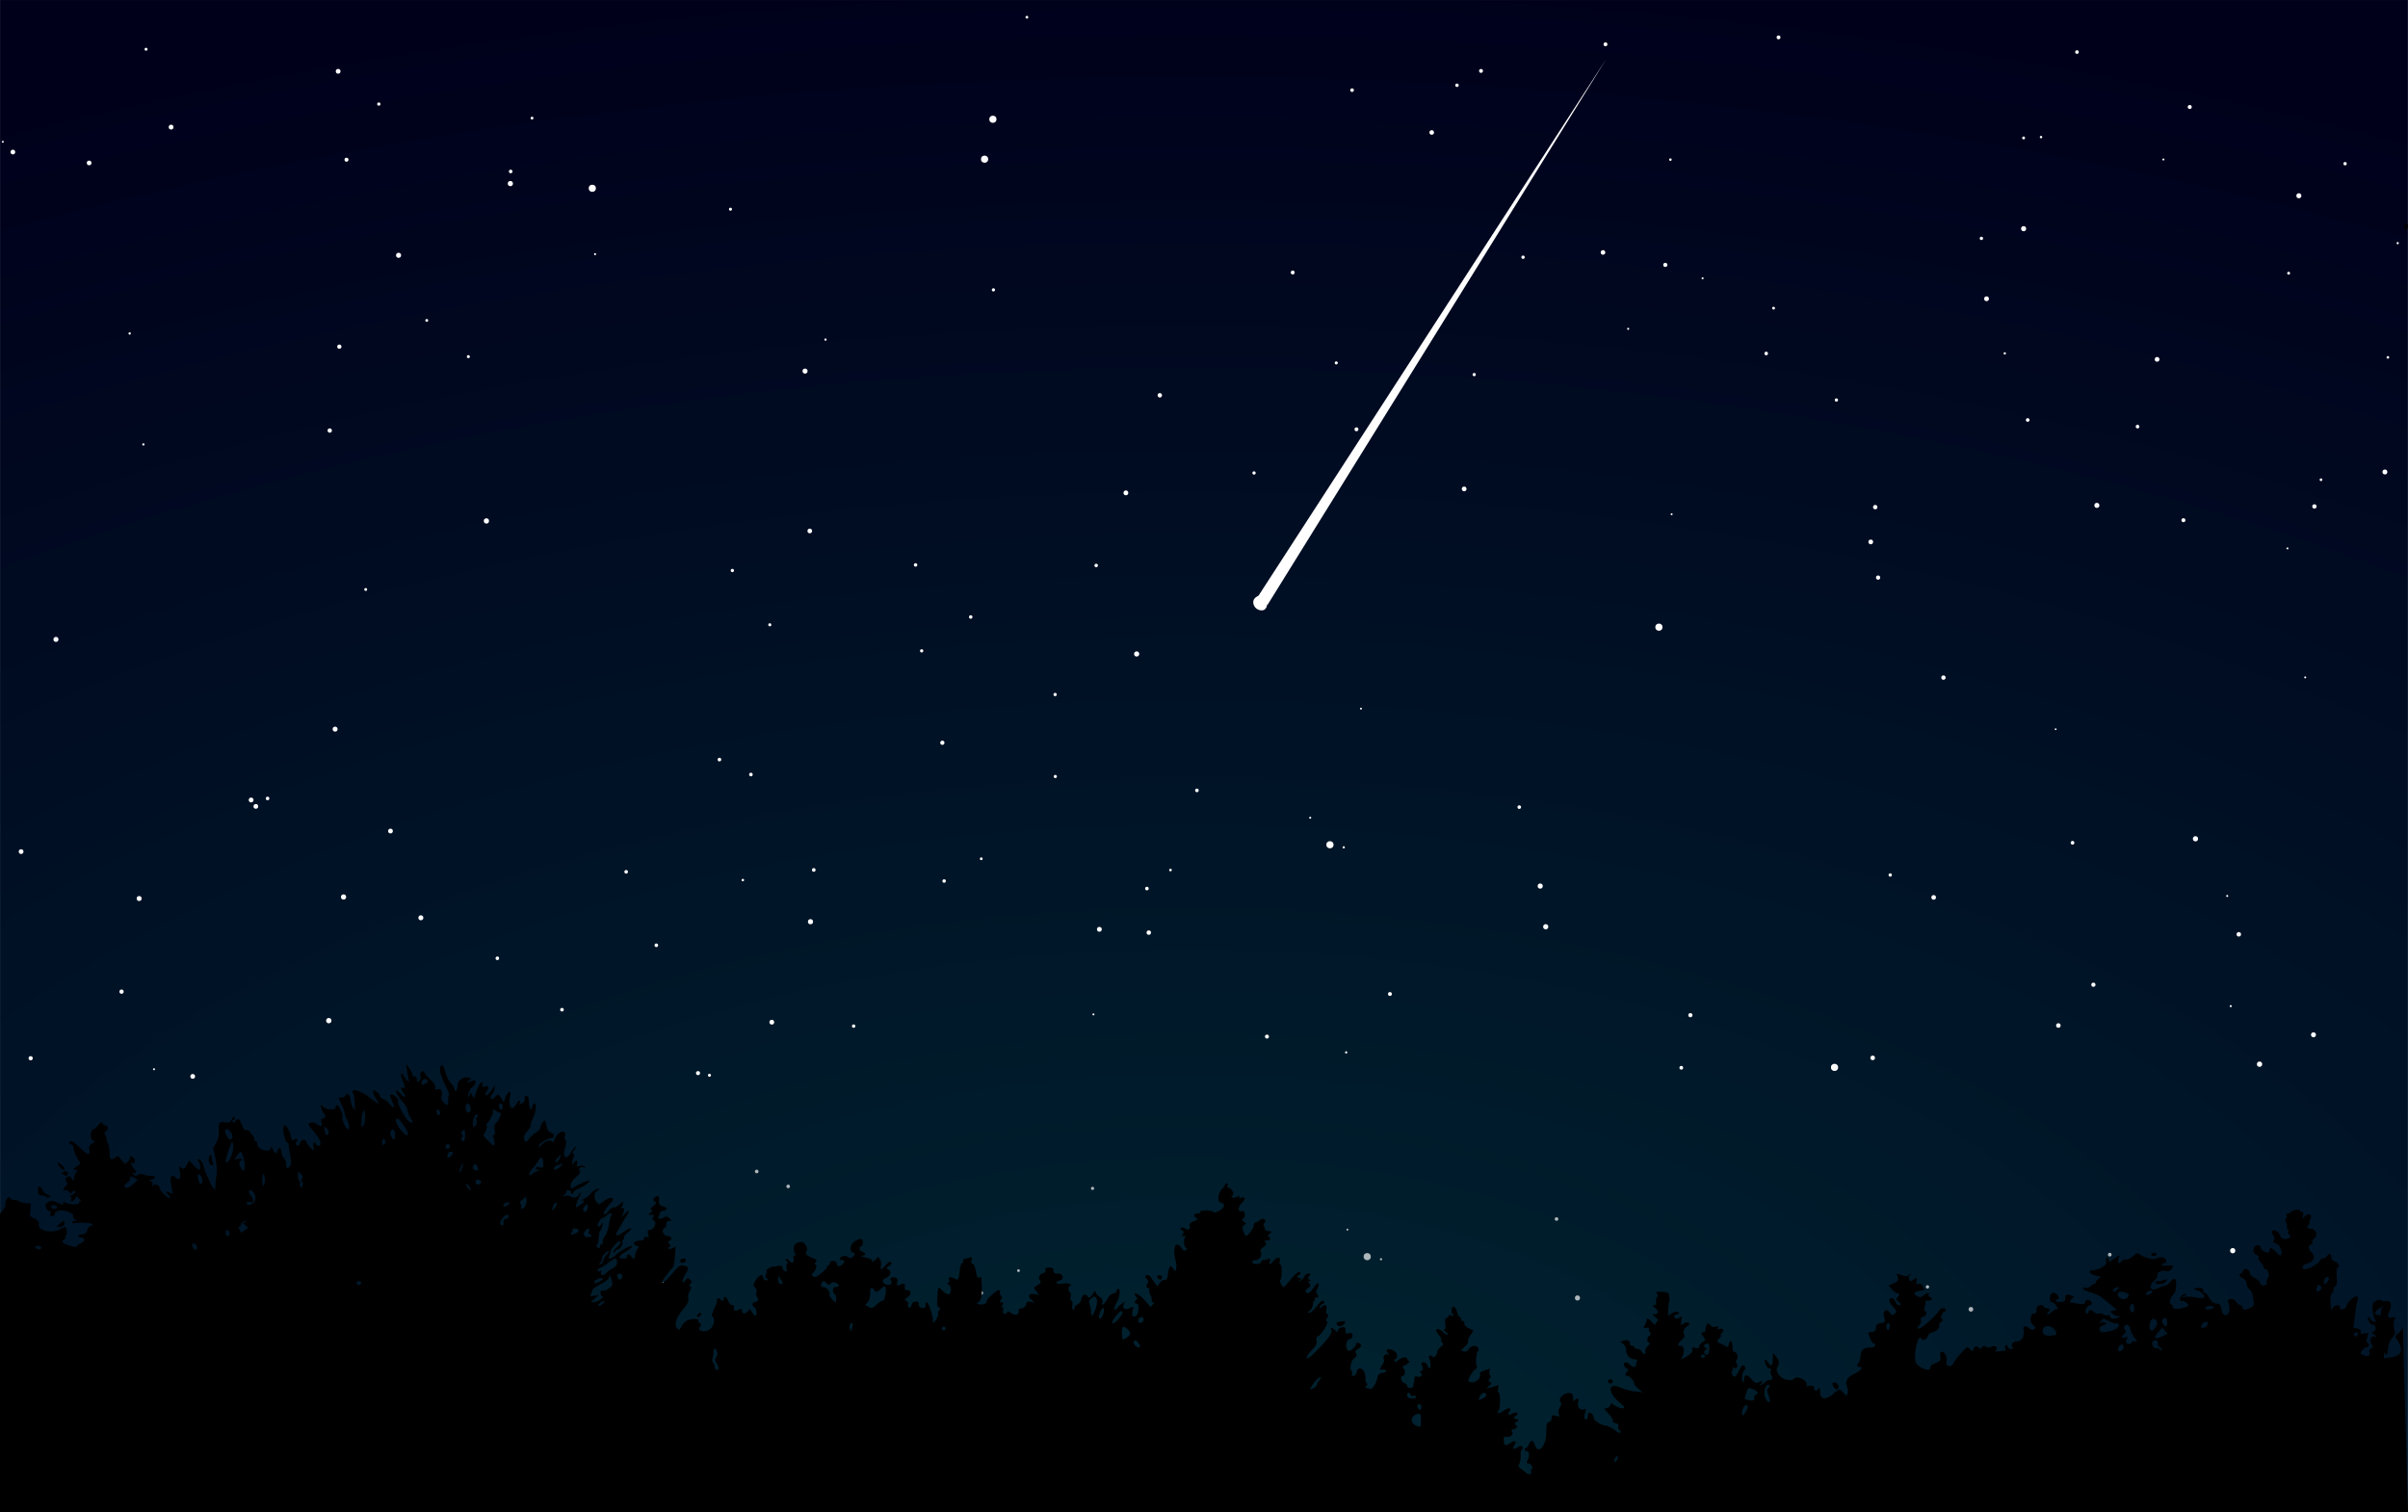 <svg xmlns="http://www.w3.org/2000/svg" xmlns:xlink="http://www.w3.org/1999/xlink" width="3121.746" height="1960.931" viewBox="0 0 2926.637 1838.372"><defs><filter id="c" x="-.031" width="1.062" y="-.02" height="1.039" color-interpolation-filters="sRGB"><feGaussianBlur stdDeviation="4.007"/></filter><filter id="d" x="-.24" width="1.48" y="-.24" height="1.48" color-interpolation-filters="sRGB"><feGaussianBlur stdDeviation=".435"/></filter><radialGradient xlink:href="#a" id="b" cx="349.049" cy="2056.527" fx="349.049" fy="2056.527" r="1557.143" gradientTransform="matrix(2.26 0 0 1.228 -471.653 -1069.36)" gradientUnits="userSpaceOnUse"/><linearGradient id="a"><stop offset="0" stop-color="#002531"/><stop offset="1" stop-color="#00001b"/></linearGradient></defs><path style="isolation:auto;mix-blend-mode:normal;solid-color:#000;solid-opacity:1;marker:none" transform="matrix(.978 0 0 .978 1137.331 412.662)" color="#000" overflow="visible" fill="url(#b)" enable-background="accumulate" d="M-1162.857-421.924h2992.321v1879.632h-2992.321z"/><g transform="translate(1218.015 301.294)" fill="#fff"><circle transform="translate(522.89 211.12)" r="2.177" cy="429.074" cx="-828.262"/><circle transform="translate(1057.74 183.332)" r="2.177" cy="476.159" cx="-821.053"/><circle transform="translate(141.608 -668.723)" r="2.177" cy="575.858" cx="-738.948"/><circle transform="translate(2029.11 -717.107)" r="2.177" cy="479.091" cx="-722.82"/><circle transform="translate(1263.337 143.55)" r="2.177" cy="536.272" cx="-634.85"/><circle transform="translate(93.981 486.568)" r="2.177" cy="439.505" cx="-628.985"/><circle transform="translate(291.44 140.615)" r="2.177" cy="707.147" cx="-711.757"/><circle transform="translate(-350.338 32.777)" r="2.177" cy="636.504" cx="-542.481"/><circle transform="translate(657.102 167.625)" r="2.177" cy="611.179" cx="-481.169"/><circle transform="translate(-173.689 301.713)" r="2.177" cy="561.863" cx="-439.85"/><circle transform="translate(1439.098 -139.867)" r="4.353" cy="600.937" cx="-640.887"/><circle transform="translate(1024.227 91.103)" r="4.353" cy="634.452" cx="-625.839"/><circle transform="translate(587.887 -738.778)" r="4.353" cy="582.47" cx="-599.164"/><circle transform="translate(568.223 -734.047)" r="4.353" cy="626.244" cx="-589.588"/><circle transform="translate(90.76 -725.339)" r="4.353" cy="652.919" cx="-588.904"/><circle transform="translate(1699.732 335.064)" r="4.353" cy="661.127" cx="-688.081"/><circle transform="translate(2284 -785.349)" r="2.05" cy="683.014" cx="-651.83"/><circle transform="translate(832.489 -526.38)" r="2.679" cy="705.586" cx="-640.887"/><circle transform="translate(1551.648 -952.546)" r="2.346" cy="696.694" cx="-608.056"/><circle transform="translate(1426.612 271.897)" r="2.259" cy="724.737" cx="-601.216"/><circle transform="translate(-697.517 -840.64)" r="1.194" cy="711.742" cx="-517.087"/><circle transform="translate(1179.084 140.16)" r="3.132" cy="685.066" cx="-518.455"/><circle transform="translate(-206.845 -884.494)" r="1.714" cy="726.789" cx="-364.56"/><circle transform="translate(1582.194 51.143)" r="2.818" cy="738.417" cx="-450.057"/><circle transform="translate(1722.96 -872.03)" r="1.744" cy="738.417" cx="-481.52"/><circle transform="translate(-75.572 -388.684)" r="3.203" cy="720.633" cx="-551.286"/><circle transform="translate(492.07 584.495)" r="2.373" cy="322.492" cx="-20.779"/><circle transform="translate(1109.968 337.457)" r="2.786" cy="647.167" cx="-51.948"/><circle transform="translate(1219.146 333.475)" r="3.168" cy="384.83" cx="231.169"/><circle transform="translate(-599.903 117.031)" r="1.827" cy="888.726" cx="244.156"/><circle transform="translate(-475.732 -187.108)" r="2.226" cy="943.271" cx="246.753"/><circle transform="translate(1576.909 -1044.16)" r="1.47" cy="909.505" cx="-314.286"/><circle transform="translate(13.796 587.516)" r="3.133" cy="231.583" cx="-246.753"/><circle transform="translate(1755.125 363.251)" r="1.213" cy="158.856" cx="-171.429"/><circle transform="translate(-1534.614 709.988)" r="3.025" cy="80.934" cx="485.714"/><circle transform="translate(987.934 1038.633)" r="3.237" cy="-46.339" cx="540.26"/><circle transform="translate(2.946 829.976)" r="1.236" cy="-137.248" cx="371.429"/><circle transform="translate(1080.914 288.893)" r="1.397" cy="-160.625" cx="137.662"/><circle transform="translate(-795.943 177.458)" r="3.084" cy="-168.417" cx="62.338"/><circle transform="translate(-238.972 980.152)" r="3.026" cy="-165.82" cx="-467.532"/><circle transform="translate(937.386 702.536)" r="1.183" cy="-142.443" cx="-501.299"/><circle transform="translate(2075.224 66.76)" r="1.753" cy="-35.949" cx="-511.688"/><circle transform="translate(1721.977 -52.276)" r="3.101" cy="28.986" cx="-480.519"/><circle transform="translate(888.307 -288.742)" r="2.767" cy="148.466" cx="-366.234"/><circle transform="translate(1307.567 -67.493)" r="2.861" cy="203.012" cx="96.104"/><circle transform="translate(-314.3 164.887)" r="2.121" cy="221.193" cx="428.571"/><circle transform="translate(-1231.73 443.54)" r="2.879" cy="265.349" cx="488.312"/><circle transform="translate(571.087 .385)" r="2.566" cy="400.414" cx="493.507"/><circle transform="translate(-1555.528 -705.623)" r="2.928" cy="558.856" cx="545.455"/><circle transform="translate(184.213 -499.395)" r="1.259" cy="597.817" cx="576.623"/><circle transform="translate(-713.026 -277.325)" r="2.093" cy="662.752" cx="607.792"/><circle transform="translate(577.159 -718.44)" r="2.027" cy="706.908" cx="612.987"/><circle transform="translate(344.431 -641.34)" r="3.073" cy="954.37" cx="986.051"/><circle transform="translate(-2377.47 -641.133)" r="2.844" cy="537.901" cx="1267.78"/><circle transform="translate(349.024 30.076)" r="1.569" cy="103.059" cx="1335.15"/><circle transform="translate(-1218.082 957.308)" r="1.208" cy="-25.557" cx="1329.025"/><circle transform="translate(-1998.876 659.57)" r="3.015" cy="-74.553" cx="1188.161"/><circle transform="translate(-878.55 286.627)" r="2.932" cy="11.19" cx="1028.923"/><circle transform="translate(502.844 574.497)" r="1.248" cy="213.3" cx="986.051"/><circle transform="translate(-1963.708 573.335)" r="2.884" cy="433.784" cx="979.926"/><circle transform="translate(-2613.759 -398.812)" r="3.049" cy="874.751" cx="1463.765"/><circle transform="translate(57.084 -1017.712)" r="3.055" cy="954.37" cx="1518.886"/><circle transform="translate(-1348.859 -560.796)" r="2.118" cy="1009.49" cx="1310.651"/><circle transform="translate(-1786.542 -1141.453)" r="1.974" cy="966.619" cx="1028.923"/><circle transform="translate(-553.301 -942.796)" r="2.369" cy="972.743" cx="906.432"/><circle transform="translate(248.768 -868.845)" r="2.188" cy="997.241" cx="679.824"/><circle transform="translate(-1337.845 -787.43)" r="2.621" cy="1009.49" cx="520.586"/><circle transform="translate(910.087 9.278)" r="2.763" cy="935.996" cx="373.597"/><circle transform="translate(-88.759 -184.819)" r="2.005" cy="727.762" cx="153.113"/><circle transform="translate(624.862 -691.735)" r="2.364" cy="476.655" cx="-42.872"/><circle transform="translate(1558.758 20.423)" r="2.204" cy="188.802" cx="-312.351"/><circle transform="translate(924.705 286.927)" r="1.993" cy="-13.308" cx="-618.578"/><circle transform="translate(2268.538 988.612)" r="2.731" cy="-154.172" cx="-765.567"/><circle transform="translate(123.805 174.037)" r="1.272" cy="-166.421" cx="-618.578"/><circle transform="translate(211.573 784.512)" r="1.937" cy="-141.923" cx="-146.989"/><circle transform="translate(897.545 308.491)" r="1.984" cy="-123.549" cx="116.366"/><circle transform="translate(-183.146 943.654)" r="2.707" cy="-111.3" cx="361.348"/><circle transform="translate(94.115 73.679)" r="2.043" cy="-62.304" cx="538.959"/><circle transform="translate(-895.26 271.69)" r="2.825" cy="72.436" cx="661.45"/><circle transform="translate(-1881.105 -121.49)" r="1.413" cy="225.549" cx="820.688"/><circle transform="translate(-265.045 -632.229)" r="2.363" cy="384.787" cx="998.3"/><circle transform="translate(-454.615 403.237)" r="3.129" cy="372.538" cx="1108.542"/><circle transform="translate(-1504.892 593.198)" r="2.911" cy="348.04" cx="1224.908"/><circle transform="translate(-2024.757 -211.827)" r="3.152" cy="133.681" cx="1427.018"/><circle transform="translate(-1874.751 733.342)" r="2.208" cy="-111.3" cx="1531.135"/><circle transform="translate(-555.09 487.132)" r="2.869" cy="-129.674" cx="1610.754"/><circle transform="translate(-2864.996 906.506)" r="2.549" cy="78.56" cx="1684.248"/><circle transform="translate(-316.573 -112.402)" r="2.21" cy="329.667" cx="1696.497"/><circle transform="translate(-1678.684 -763.125)" r="1.672" cy="482.78" cx="1708.746"/><circle transform="translate(-1246.715 -754.1)" r="2.186" cy="562.399" cx="1671.999"/><circle transform="translate(-600.193 -580.574)" r="1.221" cy="617.52" cx="1451.516"/><circle transform="translate(-1977.812 -503.647)" r="1.831" cy="635.893" cx="1329.025"/><circle transform="translate(-170.988 -531.976)" r="1.706" cy="605.271" cx="1108.542"/><circle transform="translate(15.77 394.813)" r="2.524" cy="537.901" cx="820.688"/><circle transform="translate(-1369.6 297.339)" r="3.226" cy="642.018" cx="551.209"/><circle transform="translate(1092.675 -462.43)" r="2.634" cy="776.758" cx="502.212"/><circle transform="translate(554.958 -1037.152)" r="1.524" cy="929.871" cx="257.231"/><circle transform="translate(1679.49 87.952)" r="2.996" cy="868.626" cx="-85.744"/><circle transform="translate(1842.296 -26.542)" r="1.263" cy="948.245" cx="-349.099"/><circle transform="translate(-291.131 -883.274)" r="2.587" cy="1003.366" cx="-514.461"/><circle transform="translate(-394.549 -782.834)" r="1.365" cy="1021.74" cx="-649.201"/><circle transform="translate(1284.191 -624.58)" r="2.868" cy="917.622" cx="-722.696"/><circle transform="translate(308.338 -837.387)" r="2.935" cy="899.249" cx="888.058"/><circle transform="translate(-1222.46 -26.594)" r="1.58" cy="782.882" cx="1427.018"/><circle transform="translate(-125.937 -927.07)" r="1.245" cy="819.63" cx="1537.259"/><circle transform="translate(-592.525 -522.843)" r="2.662" cy="838.003" cx="1653.626"/><circle transform="translate(-1775.97 -207.287)" r="1.969" cy="697.139" cx="1678.124"/><circle transform="translate(-1465.678 408.946)" r="3.131" cy="84.685" cx="1629.127"/><circle transform="translate(-2267.229 199.488)" r="1.723" cy="-111.3" cx="1567.882"/><circle transform="translate(-2570.8 1088.912)" r="2.59" cy="-184.795" cx="1500.512"/><circle transform="translate(-629.42 202.599)" r="2.782" cy="-197.044" cx="1359.648"/><circle transform="translate(-78.001 1150.52)" r="1.356" cy="-172.546" cx="496.088"/><circle transform="translate(-842.83 882.007)" r="2.18" cy="-123.549" cx="385.846"/><circle transform="translate(-1177.882 -17.416)" r="2.853" cy="-99.051" cx="-24.498"/><circle transform="translate(1885.448 459.58)" r="1.193" cy="-135.798" cx="-1071.794"/><circle transform="translate(1652.31 925.748)" r="1.355" cy="-197.044" cx="-1237.157"/><circle transform="translate(777.107 359.085)" r="3.069" cy="-209.293" cx="-1016.673"/><circle transform="translate(2657.656 270.91)" r="1.335" cy="-276.663" cx="-961.553"/><circle transform="translate(498.885 650.47)" r="2" cy="-258.289" cx="-826.813"/><circle transform="translate(-257.864 912.72)" r="2.876" cy="-233.791" cx="-649.201"/><circle transform="translate(608.089 1062.153)" r="2.945" cy="-233.791" cx="-489.963"/><circle transform="translate(1780.202 44.174)" r="2.442" cy="-215.417" cx="-336.85"/><circle transform="translate(663.035 60.655)" r="2.072" cy="-258.289" cx="-110.242"/><circle transform="translate(-324.095 235.79)" r="1.838" cy="-282.787" cx="-6.125"/><circle transform="translate(1588.668 555.207)" r="2.995" cy="-282.787" cx="91.868"/><circle transform="translate(-1529.208 992.18)" r="2.876" cy="-258.289" cx="336.85"/><circle transform="translate(-676.858 1021.823)" r="2.122" cy="-252.165" cx="606.329"/><circle transform="translate(874.06 583.012)" r="1.632" cy="-301.161" cx="728.82"/><circle transform="translate(-408.516 391.993)" r="1.863" cy="-252.165" cx="814.564"/><circle transform="translate(-1739.611 561.958)" r="2.906" cy="109.183" cx="826.813"/><circle transform="translate(743.564 558.828)" r="2.237" cy="164.304" cx="557.333"/><circle transform="translate(1231.362 182.636)" r="1.21" cy="182.678" cx="330.725"/><circle transform="translate(-602.04 379.558)" r="1.76" cy="35.689" cx="-171.487"/><circle transform="translate(421.675 731.384)" r="1.672" cy="11.19" cx="-447.091"/><circle transform="translate(297.297 628.672)" r="1.502" cy="139.806" cx="-612.454"/><circle transform="translate(1418.886 26.494)" r="1.959" cy="127.557" cx="-845.186"/><circle transform="translate(2183.7 768.15)" r="2.548" cy="127.557" cx="-857.436"/><circle transform="translate(499.291 610.21)" r="2.061" cy="335.791" cx="-679.824"/><circle transform="translate(842.39 543.342)" r="2.414" cy="415.41" cx="-520.586"/><circle transform="translate(1205.252 -21.64)" r="2.658" cy="544.025" cx="-61.245"/><circle transform="translate(-1098.215 546.27)" r="1.205" cy="452.157" cx="67.37"/><circle transform="translate(-515.128 434.744)" r="1.861" cy="23.44" cx="232.732"/><circle transform="translate(-336.056 541.383)" r="2.565" cy="60.187" cx="263.355"/><circle transform="translate(493.607 -296.727)" r="2.52" cy="317.417" cx="312.351"/><circle transform="translate(75.376 -237.727)" r="2.386" cy="458.282" cx="355.223"/><circle transform="translate(1000.836 -243.611)" r="2.425" cy="574.648" cx="434.842"/><circle transform="translate(148.407 101.921)" r="2.024" cy="660.392" cx="930.93"/><circle transform="translate(-1844.194 -681.809)" r="2.432" cy="574.648" cx="1047.296"/><circle transform="translate(-1952.31 -489.154)" r="2.896" cy="274.546" cx="1145.289"/><circle transform="translate(61.597 475.971)" r="1.105" cy="109.183" cx="1218.783"/><circle transform="translate(-2111.122 796.227)" r="3.171" cy="-7.183" cx="1310.651"/><circle transform="translate(-1759.93 844.967)" r="2.465" cy="158.179" cx="1390.271"/><circle transform="translate(-1400.91 -345.984)" r="1.951" cy="397.036" cx="1390.271"/><circle transform="translate(-1617.243 -457.023)" r="1.366" cy="568.524" cx="1402.52"/><circle transform="translate(-2338.915 -944.694)" r="1.8" cy="703.263" cx="1298.402"/><circle transform="translate(568.168 711.799)" r="2.177" cy="429.074" cx="-828.262" fill-opacity=".679"/><circle transform="translate(1103.017 684.01)" r="2.177" cy="476.159" cx="-821.053" fill-opacity=".679"/><circle transform="translate(1308.615 644.228)" r="2.177" cy="536.272" cx="-634.85" fill-opacity=".679"/><circle transform="translate(-305.06 533.455)" r="2.177" cy="636.504" cx="-542.481"/><circle transform="translate(702.38 668.303)" r="2.177" cy="611.179" cx="-481.169" fill-opacity=".679"/><circle transform="translate(1069.504 591.781)" r="4.353" cy="634.452" cx="-625.839" fill-opacity=".679"/><circle transform="translate(1627.472 551.821)" r="2.818" cy="738.417" cx="-450.057" fill-opacity=".679"/><circle transform="translate(1264.423 834.153)" r="3.168" cy="384.83" cx="231.169"/><circle transform="translate(-430.454 313.57)" r="2.226" cy="943.271" cx="246.753" fill-opacity=".679"/><circle transform="translate(-1489.336 1210.666)" r="3.025" cy="80.934" cx="485.714"/><circle transform="translate(48.224 1330.654)" r="1.236" cy="-137.248" cx="371.429" fill-opacity=".679"/><circle transform="translate(-1186.451 944.218)" r="2.879" cy="265.349" cx="488.312" fill-opacity=".679"/><circle transform="translate(548.122 1075.175)" r="1.248" cy="213.3" cx="986.051"/><circle transform="translate(256.851 1285.19)" r="1.937" cy="-141.923" cx="-146.989" fill-opacity=".679"/><circle transform="translate(-409.337 903.915)" r="3.129" cy="372.538" cx="1108.542" fill-opacity=".679"/><circle transform="translate(-1829.473 1234.02)" r="2.208" cy="-111.3" cx="1531.135" fill-opacity=".679"/><circle transform="translate(-1177.183 474.085)" r="1.58" cy="782.882" cx="1427.018" fill-opacity=".679"/><circle transform="translate(-797.553 1382.685)" r="2.18" cy="-123.549" cx="385.846" fill-opacity=".679"/><circle transform="translate(1697.588 1426.426)" r="1.355" cy="-197.044" cx="-1237.157" fill-opacity=".679"/><circle transform="translate(-212.586 1413.398)" r="2.876" cy="-233.791" cx="-649.201"/><circle transform="translate(-1483.93 1492.859)" r="2.876" cy="-258.289" cx="336.85"/><circle transform="translate(-631.58 1522.502)" r="2.122" cy="-252.165" cx="606.329" fill-opacity=".679"/><circle transform="translate(788.842 1059.506)" r="2.237" cy="164.304" cx="557.333" fill-opacity=".679"/><circle transform="translate(466.953 1232.062)" r="1.672" cy="11.19" cx="-447.091" fill-opacity=".679"/><circle transform="translate(342.575 1129.35)" r="1.502" cy="139.806" cx="-612.454" fill-opacity=".679"/><circle transform="translate(193.685 602.6)" r="2.024" cy="660.392" cx="930.93" fill-opacity=".679"/><circle transform="translate(-2065.844 1296.906)" r="3.171" cy="-7.183" cx="1310.651"/></g><g fill="#fff"><path transform="rotate(.378 -59765.496 171718.058)" d="M398.745 325.616l419.627-657.185-407.178 666.048z" style="isolation:auto;mix-blend-mode:normal;solid-color:#000;solid-opacity:1;marker:none" color="#000" overflow="visible" filter="url(#c)" enable-background="accumulate"/><path d="M398.946 283.582c0 1.202-.354 2.788-1.556 2.788a2.176 2.176 0 01-2.177-2.176c0-1.202 1.262-1.802 2.464-1.802.854-.849 1.925.258 1.269 1.19z" transform="rotate(-5.51 -4486.541 4371.55) scale(4.668)" filter="url(#d)"/></g><path d="M0 1475.468l3.833-4.873c2.109-2.68 3.4-6.004 2.87-7.386-1.272-3.312 4.112-10.205 5.454-6.983.523 1.258 2.777 2.287 5.006 2.287 2.23 0 4.837.764 5.793 1.698.956.935 4.618 1.964 8.14 2.287l6.402.587-.57 7.67-.568 7.669 5.785 2.991c4.61 2.384 5.613 3.889 4.94 7.406-1.369 7.163 16.502 10.835 26.08 5.36 2.516-1.438 5.095-2.643 5.732-2.68 2.234-.124 3.242 8.001 1.285 10.359-1.087 1.31-1.307 2.381-.488 2.381.818 0 .022 1.072-1.77 2.383-2.66 1.944-2.808 2.725-.808 4.24 3.845 2.913 16.17 6.065 16.17 4.136 0-.937 2.058-2.486 4.573-3.442 5.471-2.08 6.126-7.317.915-7.317-5.488 0-4.405-3.328 1.3-3.994 3.523-.411 5.262-1.882 6.01-5.085a7.656 7.656 0 015.56-5.668c6.399-1.65-10.98-4.38-18.417-2.892-3.049.61-5.428.304-5.428-.698 0-.98 1.44-1.808 3.201-1.839l3.201-.056-3.125-1.822c-1.719-1.002-2.75-2.829-2.29-4.06 1.364-3.655-12.007-8.32-18.063-6.301-2.814.938-4.741 2.685-4.282 3.882.46 1.198-.76 2.297-2.711 2.444-2.792.21-3.291-.537-2.347-3.513.773-2.436.513-3.356-.733-2.586-2.29 1.416-6.437-5.503-4.844-8.081 2.854-4.617 7.792-5.28 14.366-1.929 5.398 2.752 6.652 2.9 6.652.78 0-2.014.808-2.177 3.538-.717 4.586 2.455 17.177 2.507 15.668.065-.621-1.006-.082-1.83 1.199-1.83 1.54 0 1.23-1.085-.91-3.2l-3.24-3.201-1.816 3.2c-2.215 3.904-6.101 4.288-4.632.458.58-1.51.05-2.8-1.176-2.868-1.226-.068-.377-1.017 1.887-2.108 2.263-1.092 4.115-2.682 4.115-3.535 0-2.386-3.233-1.834-4.314.737-.693 1.65-1.513 1.416-2.944-.839-1.092-1.718-3.197-2.66-4.68-2.09-3.562 1.367-3.422-1.009.301-5.124 2.305-2.546 2.51-3.896.892-5.846-1.617-1.949-1.45-3.077.72-4.878 2.342-1.945 3.243-1.77 5.287 1.025l2.463 3.37 1.283-5.842c.706-3.213 2.247-5.899 3.424-5.97 1.178-.07.526-.76-1.449-1.532l-3.59-1.404 5.071-3.322c2.79-1.828 4.405-3.813 3.59-4.413-2.611-1.922-8.816-15.384-8.254-17.907.298-1.34-.73-2.926-2.287-3.523-3.548-1.362-3.706-4.353-.23-4.353 1.43 0 6.358 3.759 10.952 8.353 8.744 8.743 12.14 9.368 10.726 1.974-.586-3.07.36-5.234 3.144-7.183l3.982-2.79-3.102-1.736c-3.413-1.91-2.296-13.251 1.304-13.251 1.033 0 3.563-2.142 5.622-4.76 3.266-4.151 3.957-4.38 5.406-1.79.914 1.632 2.348 2.544 3.187 2.026.839-.519 2.056.442 2.706 2.134.715 1.863.064 3.7-1.65 4.66-2.15 1.202-2.381 2.422-.964 5.07 1.026 1.917 1.68 4.137 1.453 4.932-.228.796.502 3.093 1.622 5.105 1.12 2.012 2.036 6.8 2.035 10.64-.001 8.636 1.266 10.025 6.286 6.89l3.925-2.451 4.31 5.011 4.31 5.011 3.528-3.192c1.94-1.756 3.087-3.905 2.548-4.777-1.651-2.672 2.305-1.756 4.658 1.079 2.39 2.88.9 7.213-1.89 5.49-3-1.855-1.823 2.175 2.089 7.147 3.557 4.523 3.3 5.731-1.047 4.906-1.007-.191-.78.72.503 2.024 1.777 1.807 3.12 1.878 5.65.298 2.044-1.275 4.311-1.444 5.9-.439 1.419.898 5.255 1.646 8.524 1.661 6.84.032 7.88 2.639 1.83 4.582-3.374 1.083-3.557 1.472-1.016 2.157 1.989.536 2.711 1.94 2.017 3.921-.872 2.487-.613 2.651 1.338.844 2.529-2.343 7.264-.074 7.264 3.48 0 2.98 10.74 13.326 12.257 11.808.8-.8.03-2.498-1.714-3.773-1.744-1.274-2.641-2.846-1.995-3.492.647-.647 2.3-.242 3.674.898 3.754 3.116 4.17 1.476 2.095-8.253-2.07-9.708.062-14.958 4.34-10.68 4.806 4.805 7.477 2.561 6.23-5.235l-1.188-7.43 3.24 1.822c2.646 1.487 3.771.803 6.123-3.72l2.88-5.542 5.345 5.663c2.94 3.114 5.964 5.662 6.722 5.662 2.215 0 1.583-8.209-.817-10.61-1.43-1.43-1.509-2.194-.224-2.194 2.89 0 5.603 3.848 7.101 10.07.725 3.013 2.607 7.947 4.181 10.965 1.575 3.018 2.756 5.919 2.625 6.446-.131.527 1.328 2.996 3.242 5.487l3.48 4.53.18-5.488c.1-3.018.506-7.134.904-9.146 1.466-7.426 1.015-16.718-1.275-26.24l-2.351-9.779 3.735-6.684c2.337-4.181 3.578-9.366 3.315-13.846-.625-10.634.605-12.537 7.293-11.282 4.85.91 6.196.307 8.841-3.96 2.302-3.711 3.134-4.193 3.17-1.832.027 1.76-.823 3.2-1.889 3.2-1.065 0-1.351.949-.635 2.107.898 1.453 2.088 1.03 3.838-1.363 2.863-3.915 4.601-2.426 8.152 6.98 1.138 3.016 3.08 4.82 4.92 4.573 1.671-.223 3.392.416 3.823 1.422.431 1.006 1.872 2.917 3.201 4.247 1.33 1.329 2.417 3.593 2.417 5.03 0 1.437.823 2.613 1.83 2.613 1.005 0 1.828 1.481 1.828 3.292 0 7.407 16.277 11.8 16.607 4.482.092-2.017.824-1.34 1.982 1.829 2.172 5.947 4.49 6.457 6.113 1.345 1.492-4.699 4.565-2.912 4.565 2.655 0 2.332 1.234 5.265 2.744 6.517 1.509 1.253 2.743 4.646 2.743 7.541 0 5.91 2.641 6.925 5.265 2.021 1.105-2.064 1.058-6.548-.13-12.346-1.026-5.008-1.829-10.545-1.784-12.306.043-1.76-.603-3.201-1.44-3.201-3.596 0-7.12-18.946-3.893-20.94 1.005-.621 3.224 1.573 4.932 4.875 1.708 3.303 2.857 6.005 2.553 6.005-.303 0 .05 1.895.785 4.212 1.03 3.245 1.894 3.75 3.764 2.197 1.546-1.283 2.83-1.364 3.534-.223.61.986.258 2.317-.781 2.96-2.063 1.274-.754 4.572 1.814 4.572.879 0 2.12-1.646 2.759-3.658 1.431-4.51 6.11-4.79 7.666-.457 1.09 3.032 6.882 9.603 8.466 9.603.405 0 .344-2.058-.137-4.573-.51-2.67-.024-4.573 1.168-4.573 1.123 0 2.042.823 2.042 1.83 0 1.005 1.235 1.828 2.744 1.828 5.02 0 2.864-7.533-4.573-15.981-4.024-4.572-7.316-8.932-7.316-9.689 0-2.936 5.975-3.461 9.7-.852 5.606 3.926 7.324 3.403 6.01-1.83-.846-3.374-.419-4.572 1.632-4.572 3.05 0 3.717-3.752 1.155-6.494-.893-.956-2.237-3.795-2.987-6.31l-1.363-4.573 3.444 2.881c4.701 3.934 15.333 4.493 15.333.806 0-1.525.73-2.773 1.62-2.773 2.302 0 7.941 12.482 6.611 14.634-1.33 2.15 4.31 14.633 6.61 14.633 2.478 0 1.913-5.8-1.133-11.642-1.503-2.881-2.733-6.42-2.733-7.862 0-1.442-1.646-6.03-3.658-10.194-4.458-9.227-4.461-8.714.057-8.714 2.043 0 4.197-1.256 4.786-2.79 1.644-4.284 6.131.344 6.131 6.322 0 2.703 1.208 6.512 2.683 8.465l2.683 3.55-.505-9.213c-.278-5.068-1.107-10.188-1.843-11.379-4.112-6.652 7.977-4.055 18.548 3.985 12.813 9.744 14.877 10.399 9.654 3.064-2.08-2.922-3.783-6.727-3.783-8.454v-3.142l4.116 2.732c2.264 1.503 4.116 3.856 4.116 5.229 0 1.372 1.564 2.796 3.476 3.165 1.912.368 5.513 3.089 8.002 6.047 5.727 6.806 6.913 5.704 3.262-3.034-3.455-8.268-3.452-8.206-.39-8.206 2.847 0 8.99 6.23 7.557 7.664-1.477 1.477 5.72 16.36 10.858 22.446 4.683 5.55 9.138 5.137 5.113-.474-2.75-3.834-3.459-5.528-4.744-11.344-.555-2.515-2.98-6.678-5.387-9.25-5.188-5.544-9.213-12.638-7.91-13.94.51-.51 2.758 1.178 4.996 3.752 2.238 2.574 4.76 4.253 5.604 3.731.845-.522-.075-2.676-2.041-4.787-3.453-3.707-3.393-8.098.082-5.95 2.467 1.524 2.099-1.429-1.148-9.199-1.568-3.753-2.278-7.351-1.579-7.997.7-.646 1.636-.156 2.08 1.088 1.32 3.69 8.284 10.994 7.223 7.575-.506-1.632-1.465-6.983-2.131-11.89l-1.21-8.922 3.795 5.487c2.087 3.018 3.8 6.517 3.807 7.774 0 1.258 1.246 2.287 2.755 2.287 1.577 0 2.744 1.65 2.744 3.882 0 3.232.457 3.503 2.726 1.62 1.656-1.374 2.32-3.879 1.693-6.378-.692-2.758-.082-4.48 1.847-5.221 1.584-.608 2.88-.2 2.88.908 0 1.107 3.085 4.922 6.855 8.478 4.291 4.047 6.632 7.783 6.258 9.988-.468 2.765.174 3.278 2.989 2.385 4.156-1.32 6.119 2.111 4.579 8-.619 2.366.26 5.307 2.238 7.493 4.536 5.013 6.128 4.5 5.946-1.915-.086-3.032.342-6.012.952-6.622.61-.61-1.4-6.08-4.468-12.157-6.395-12.669-8.28-22.405-4.609-23.814 1.665-.639 3.154 1.869 4.706 7.921 1.248 4.87 4.264 11.009 6.703 13.64 2.439 2.631 4.434 6.025 4.434 7.541 0 1.517.823 2.25 1.829 1.627 1.006-.621 1.83-3.14 1.83-5.595 0-6.55 5.78-11.568 11.967-10.385l5.077.97-3.385 2.475c-4 2.926-2.857 3.145 3.598.691 6.337-2.41 6.406 2.2.119 8.026-2.548 2.361-4.516 6.17-4.444 8.601l.128 4.363 1.399-3.577 1.4-3.577 2.007 3.577 2.007 3.577 1.308-3.658c4.004-11.202 6.292-15.548 8.186-15.548 1.197 0 1.626 1.283.987 2.947-.913 2.38-.255 2.728 3.414 1.807 4.661-1.17 4.91 1.845.612 7.43-.98 1.272-.905 2.575.185 3.248 1.001.619 4.008-1.983 6.682-5.782l4.861-6.906-1.24 5.487c-.682 3.018-2.003 5.762-2.934 6.097-2.155.776-2.232 5.793-.09 5.793.883 0 2.63-1.235 3.882-2.744 3.135-3.777 4.191-3.485 7.578 2.097l2.937 4.84 2.232-6.764c2.02-6.121 7.433-8.652 5.75-2.688-3.73 13.214 1.602 21.955 7.111 11.66 2.689-5.022 6.045-6.324 4.25-1.647-.985 2.568-.633 2.623 2.88.457 2.426-1.496 3.679-3.728 3.18-5.669-.493-1.92.207-3.2 1.751-3.2 2.794 0 2.777-.042 3.434 8.733.562 7.496 2.605 9.77 3.997 4.448.58-2.22 1.783-4.036 2.671-4.036 2.89 0 1.706 10.946-1.964 18.138-1.969 3.86-3.1 7.496-2.516 8.081.585.585-1.096 3.631-3.736 6.769-5.064 6.018-5.706 8.482-3.226 12.393 1.149 1.81 2.248 1.283 4.503-2.159 1.642-2.504 5.472-6.023 8.513-7.82 3.042-1.796 5.556-4.529 5.588-6.073.033-1.543 1.244-4.373 2.693-6.288 2.828-3.736 3.18-3.306 5.307 6.464.593 2.725 2.643 5.23 4.726 5.774 4.514 1.18 4.908 6.789.477 6.798-4.475.01-15.102 6.776-15.032 9.57.042 1.645.712 1.521 2.323-.43 4.21-5.1 10.478-7.72 13.156-5.497 1.896 1.574 2.735 1.083 3.731-2.181 3.056-10.018 15.002-13.412 12.417-3.528-.5 1.912-.095 3.98.902 4.595 1.16.717.897 4.152-.732 9.564-3.823 12.703 2.07 15.248 8.31 3.59 1.388-2.593 3.335-4.715 4.327-4.715s.387 1.565-1.343 3.477c-2.165 2.392-2.51 3.87-1.11 4.736 1.216.751 1.395 2.115.443 3.382-.877 1.169-1.694 4.182-1.817 6.697-.191 3.92.037 4.116 1.597 1.372 2.523-4.44 5.809-4.042 4.358.529-1.026 3.234-.583 3.579 3.336 2.595 2.736-.687 5.07-.243 5.916 1.126.855 1.384.642 1.794-.55 1.057-3.438-2.125-8.147.716-5.826 3.513 1.573 1.895.557 3.744-4.492 8.178-4.24 3.722-6.407 7.156-6.187 9.805l.337 4.077 7.403-4.045c4.071-2.225 9.454-4.662 11.96-5.415 7.257-2.18 1.468 3.615-8.364 8.375-4.446 2.152-8.083 4.663-8.083 5.579 0 .916-.872 1.666-1.937 1.666-1.066 0-1.486-.73-.935-1.621.55-.892-.717-2.07-2.817-2.62-2.1-.55-3.324-.504-2.72.1.605.606-.212 2.55-1.816 4.323l-2.916 3.222 3.837-1.003c2.11-.552 5.014-.026 6.453 1.168 2.974 2.469 10.168-.318 10.168-3.938 0-1.139.493-1.576 1.097-.972.604.604.405 2.181-.442 3.506-2.08 3.252-5.903 14.297-4.948 14.297.42 0 2.792-1.329 5.271-2.954 5.215-3.417 5.988-6.485 1.308-5.193-1.76.487-.577-.344 2.63-1.845s6.5-3.853 7.316-5.226c2.224-3.737 11.546-9.342 11.546-6.942 0 1.122-.754 2.04-1.676 2.04-3.885 0-5.04 9.746-1.566 13.22l3.388 3.388 5.24-3.732c10.189-7.255 15.911-4.716 7.626 3.384-5.772 5.642-9.846 14.622-5.434 11.975 1.366-.819 3.558-2.98 4.873-4.802 1.315-1.822 3.957-3.313 5.873-3.313 1.916 0 5.162-1.801 7.213-4.003 2.73-2.93 3.73-3.273 3.73-1.28 0 1.497-1.029 3.83-2.287 5.186-1.542 1.66-1.583 2.068-.126 1.25 3.341-1.875 4.653 1.965 2.25 6.583l-2.163 4.154 4.821-4.435c5.61-5.159 6.266-3.704 1.46 3.238-1.847 2.67-3.914 6.09-4.592 7.599-.678 1.509-2.81 5.213-4.737 8.23-5.815 9.106-3.315 9.923 7.485 2.447 7.4-5.122 10.598-3.966 3.816 1.379-3.28 2.584-5.53 5.4-5 6.255.529.856.111 2.082-.927 2.724-1.039.642-1.436 1.9-.883 2.796 1.34 2.168-3.082 9.093-5.807 9.093-1.183 0-2.518 1.03-2.967 2.287-.45 1.257-1.42 1.727-2.157 1.045-.736-.683 1.343-3.638 4.62-6.567 3.657-3.267 5.196-5.799 3.981-6.55-1.089-.673-3.075-.009-4.413 1.474-6.476 7.175-7.924 9.348-7.95 11.925-.018 1.533-.681 3.817-1.48 5.075-2.542 4.004 3.109 2.533 8.12-2.113 5.916-5.486 19.91-12.76 19.91-10.348 0 .984-3.703 3.96-8.23 6.613-8.661 5.076-9.268 8.134-1.614 8.134 2.516 0 4.1-.766 3.521-1.702-.579-.937-.108-2.287 1.047-3.001s2.856.052 3.78 1.703c1.662 2.97 5.491 4.272 4.793 1.628-.599-2.265 2.551-10.432 4.509-11.69 1.003-.644.07-1.728-2.076-2.409-6.854-2.175-3.27-6.478 5.395-6.478 1.93 0 3.51-1.21 3.51-2.687 0-1.744 1.057-2.28 3.016-1.528 2.498.958 2.807.318 1.795-3.716-.997-3.97-.593-4.874 2.176-4.874 4.943 0 8.894-9.215 4.908-11.446-2.319-1.298-2.49-2.21-.799-4.249 1.757-2.116 1.353-2.607-2.185-2.654l-4.34-.058 3.299-2.501c2.435-1.847 2.674-2.719.914-3.335-1.642-.575-.96-2.043 2.19-4.72 3.768-3.203 4.11-4.19 1.947-5.614-2.168-1.425-2.212-2.226-.25-4.59 2.533-3.052 5.892-2.22 5.451 1.35-.711 5.763.558 8.252 4.741 9.302 5.69 1.428 5.948 4.287.458 5.067-2.264.321-4.128 1.407-4.144 2.413-.018 1.006-.646 2.801-1.402 3.99-2.105 3.31 1.741 4.65 5.899 2.053 3.106-1.94 4.213-1.803 6.868.852l3.166 3.166h-3.136c-1.725 0-3.239.823-3.364 1.829a934.404 934.404 0 00-.458 3.725c-.126 1.042-1.226 2.512-2.446 3.266-3.825 2.364-.628 9.471 4.26 9.471 4.562 0 6.156 4.578 2.073 5.952-1.812.61-1.796 1.364.077 3.633 1.931 2.34 1.931 3.017 0 3.705-1.3.463-1.816 1.433-1.147 2.156.668.722 2.918.401 5-.713l3.785-2.026-.948 12.326c-.521 6.78-1.643 12.77-2.492 13.31-.85.541-4.52 4.894-8.156 9.672-9.641 12.67-3.502 10.87 7.267-2.13 7.592-9.166 9.66-10.665 13.534-9.808 7.221 1.598 7.293 1.917 2.394 10.683-4.668 8.351-4.542 13.581.172 7.135 2.155-2.946 2.963-3.093 5.49-.995 2.424 2.01 2.543 2.971.656 5.258-1.805 2.188-1.82 2.963-.07 3.553 1.668.56 1.5 1.883-.658 5.176-1.734 2.647-2.456 6.187-1.796 8.816.857 3.413-.73 6.619-7.115 14.374-8.505 10.332-10.714 18.981-5.873 22.999 1.771 1.47 2.907.677 4.64-3.24 1.263-2.853 4.657-6.164 7.543-7.36 5.538-2.294 14.463-1.962 12.91.48-.503.791.267 2.17 1.712 3.062 2.04 1.26 2.147 2.2.48 4.209-4.552 5.484 5.833 8.025 12.116 2.965 5.147-4.145 6.493-14.065 2.15-15.847-.69-.283.608-4.38 2.885-9.103 2.277-4.724 3.781-9.168 3.343-9.877-.438-.708-.018-1.77.937-2.359.953-.589 2.25-.234 2.881.788 1.75 2.832 4.592 2.218 4.592-.992 0-3.915 3.516-1.419 5.554 3.944.92 2.417 3.015 4.395 4.656 4.395 1.873 0 2.601 1 1.954 2.685-1.435 3.74 1.678 5.183 6.09 2.823 2.932-1.57 3.695-1.421 3.695.722 0 4.29 3.088 5.054 6.526 1.616l3.162-3.162 2.696 4.06c1.482 2.233 3.362 4.06 4.177 4.06 2.26 0 .721-9.787-1.665-10.582-3.025-1.01-2.575-5.88.544-5.88 3.674 0 5.371-3.366 3.086-6.12-1.05-1.266-1.476-3.963-.945-5.993.547-2.091-.223-4.677-1.776-5.965-2.413-2.003-2.298-3.026.968-8.561 3.73-6.321 8.835-8.481 8.835-3.738 0 1.401 1.235 3.022 2.744 3.6 1.51.58 2.744.256 2.744-.718s-.803-1.772-1.784-1.772c-1.147 0-1.163-1.632-.046-4.573.956-2.515 1.164-4.573.462-4.573s.348-1.113 2.332-2.474c1.984-1.36 4.843-2.49 6.352-2.51 1.509-.021 3.567-.24 4.573-.487 3.828-.94 6.402.078 6.402 2.532 0 1.401 1.326 3.057 2.947 3.679 2.372.91 2.727.256 1.822-3.35-.633-2.523-.237-5.03.907-5.737 1.427-.882 1.308-1.702-.398-2.757-1.336-.825-1.827-2.103-1.09-2.838.735-.736 2.438.168 3.784 2.009 3.015 4.123 6.665 2.284 5.361-2.702-.555-2.124-.055-3.656 1.194-3.656 1.262 0 1.561-.945.724-2.286-4.452-7.135-.711-14.193 7.505-14.162 4.305.016 8.614 7.556 6.382 11.168-2.029 3.282-.636 4.912 6.879 8.052 5.472 2.286 6.14 3.15 4.224 5.46-1.348 1.624-1.51 2.743-.395 2.743 2.559 0 .396 7.758-2.832 10.156-2.228 1.656-2.215 2.238.097 4.156 2.196 1.823 4.098 1.053 10.399-4.212 4.241-3.543 7.016-6.468 6.166-6.5-.85-.032.053-1.267 2.006-2.744 1.952-1.477 2.776-2.698 1.829-2.713-.947-.015-.562-.763.856-1.66 3.288-2.081 7.483-.513 7.483 2.798 0 3.127 3.974 3.33 6.95.353 2.988-2.987 2.76-5.122-.548-5.122-4.04 0-3.338-3.223 1.002-4.6 2.06-.654 4.941-.197 6.402 1.015 2.076 1.723 3.255 1.707 5.4-.073 3.41-2.83 3.544-5.487.278-5.487-1.499 0-2.528-2.207-2.625-5.63-.143-5.02 6.86-10.833 13.05-10.833 2.279 0 2.396 7.67.13 8.54-3.809 1.46-3.175 5.665 1.056 7.008 4.93 1.565 4.644 4.53-.457 4.749-2.264.096-.128 1.125 4.744 2.286 4.873 1.161 8.234 2.728 7.47 3.483-.766.754-.532 1.372.518 1.372s2.997-1.31 4.324-2.91l2.414-2.908 2.344 3.204c1.289 1.763 1.86 5.13 1.27 7.482-1.423 5.667 1.02 5.418 5.81-.59 2.412-3.025 4.74-4.338 6.148-3.468 1.655 1.022 1.214 2.138-1.632 4.132l-3.899 2.73 2.95 2.157c3.827 2.798 1.808 8.215-3.867 10.373-5.08 1.931-4.151 6.384 1.648 7.9 4.487 1.174 7.47-2.225 4.788-5.456-2.087-2.515 1.204-4.206 5.845-3.003 2.051.532 2.651 2.165 2.016 5.49-.775 4.052-.406 4.538 2.567 3.382 6.15-2.39 7.14-2.07 6.557 2.123-.434 3.123.338 4.115 3.201 4.115 5.063 0 4.937 5.71-.196 8.916-3.518 2.197-3.631 2.67-.991 4.147 1.639.917 2.546 2.797 2.016 4.178-.53 1.38-.029 3.088 1.114 3.794 1.228.759 2.488-.287 3.082-2.56.552-2.112 1.731-3.965 2.62-4.116 5.023-.853 6.184-.286 6.186 3.018.002 2.4 1.418 3.86 4.119 4.243 3.13.445 4.115-.321 4.115-3.2 0-6.92 3.117-3.916 6.24 6.011 1.694 5.389 2.944 10.533 2.777 11.432-.882 4.74.538 4.71 3.695-.08 1.948-2.956 3.107-6.078 2.574-6.94-.532-.86.018-2.755 1.225-4.208 1.729-2.083 1.642-2.853-.412-3.641-1.99-.764-2.419-3.679-1.816-12.368.962-13.871.714-13.583 6.61-7.687 2.65 2.65 5.825 4.488 7.054 4.083 3.68-1.211 3.834-9.142.229-11.779-2.051-1.5-2.384-2.388-.893-2.388 1.337 0 1.924-1.175 1.344-2.686-1.471-3.835 1.692-5.147 5.97-2.476 4.773 2.982 5.67 1.822 6.822-8.817.528-4.887 1.714-9.16 2.635-9.495.921-.336 1.675-1.776 1.675-3.201a2.6 2.6 0 012.594-2.592c1.427 0 3.99-.536 5.698-1.191 2.518-.966 2.868-.446 1.853 2.753-.845 2.663-.381 4.278 1.429 4.972 1.505.578 3.223 4.65 3.918 9.281.915 6.1 1.918 7.992 3.848 7.251 1.435-.55 2.66-.41 2.721.313 1.407 16.568.514 26.644-2.55 28.79l-3.367 2.358 3.905 1.24c3.547 1.125 10.43-2.118 8.53-4.019-1.378-1.378 11.69-13.336 14.575-13.336 1.534 0 2.26.86 1.61 1.91-.649 1.05-.185 3.108 1.03 4.572 1.732 2.086 1.718 3.26-.065 5.408-1.868 2.25-1.733 2.744.755 2.744 2.523 0 2.683.651.956 3.879-1.599 2.988-1.569 3.565.132 2.514 1.565-.967 1.863-.278 1.022 2.37-1.383 4.358 2.304 7.516 4.545 3.89 1.243-2.011 2.103-1.947 4.825.358 5.018 4.25 11.162 2.043 9.258-3.326-.252-.71 1.6-1.772 4.115-2.361 2.76-.647 4.79-2.567 5.122-4.842.434-2.98 1.582-3.605 5.488-2.986l4.938.782-4.258-3.455c-5.161-4.19-1.95-8.362 5.03-6.536l4.24 1.108-3.014-4.6-3.014-4.6 4.746-3.11c3.597-2.356 4.266-3.688 2.763-5.499-2.676-3.223-.687-7.758 3.931-8.965 2.496-.653 3.4-1.95 2.675-3.839-.84-2.19.168-2.853 4.335-2.853 4.21 0 5.43.822 5.43 3.658 0 2.846 1.22 3.659 5.488 3.659 6.584 0 8.067 6.984 1.829 8.615-6.648 1.739-3.983 4.708 3.201 3.566 3.773-.6 8.094-.306 9.603.653 1.823 1.158 1.976 1.752.457 1.77-2.721.034-3.081 6.638-.45 8.264 1.01.624 1.332 3.142.716 5.596-.66 2.628-.323 4.46.82 4.46 1.092 0 1.637 2.403 1.247 5.488-.382 3.018.07 5.487 1.001 5.487.933 0 1.696-1.179 1.696-2.62 0-1.442 1.59-3.125 3.532-3.741 1.98-.63 4.052-3.493 4.718-6.526 1.162-5.294 5.057-7.201 7.298-3.575 1.823 2.949 3.525 2.153 6.844-3.201 2.09-3.37 3.135-4.043 3.168-2.04.027 1.645 2.147 4.366 4.712 6.047 3.581 2.346 4.37 3.984 3.395 7.055-1.769 5.572 3.821.973 7.062-5.809 1.26-2.638 4.135-5.059 6.389-5.38 2.254-.322 4.099-1.762 4.099-3.201 0-1.44.823-2.617 1.829-2.617 3.212 0 1.963 10.538-2.056 17.35-3.946 6.688-3.442 11.14.703 6.206 1.247-1.485 3.826-3.888 5.732-5.34l3.465-2.64-1.253 3.948c-1.607 5.062.963 6.599 7.121 4.257l4.875-1.853-1.17 5.324c-1.256 5.72.533 8.145 4.293 5.82 3.33-2.058 4.105-14.78.9-14.78-2.944 0-3.307-2.938-.572-4.628 1.327-.82 1.3-1.931-.09-3.603-6.26-7.544 3.248-4.092 9.922 3.602l7.564 8.718 2.456-2.96c1.802-2.17 1.869-2.958.25-2.958-1.212 0-1.87-1.008-1.459-2.239.41-1.231-.302-4.259-1.583-6.728-1.28-2.47-1.908-5.172-1.392-6.006.515-.833-.311-1.995-1.837-2.58-2.234-.857-2.355-1.735-.619-4.514 1.664-2.665 1.645-3.96-.086-5.69-3.01-3.011-2.827-5.168.439-5.168 1.473 0 3.517 1.44 4.542 3.2 1.024 1.761 3.12 4.812 4.658 6.78l2.795 3.58 2.86-4.085c1.574-2.247 4.223-3.857 5.888-3.579 2.29.383 3.286-1.377 4.096-7.234 1.328-9.606 2.875-11.29 6.209-6.76l2.594 3.525 1.167-3.01c.643-1.654.37-6.181-.607-10.06-4.204-16.696.28-25.517 7.535-14.824 2.248 3.313 3.254 3.67 5.162 1.829 1.462-1.412 1.609-2.287.382-2.287-2.673 0-4.07-10.405-1.714-12.761 1.277-1.277.812-1.872-1.461-1.872-2.672 0-2.906-.516-1.18-2.596 1.696-2.043 1.5-2.963-.925-4.32-2.182-1.221-2.455-2.11-.936-3.049 1.18-.728 3.307-.36 4.728.82 3.327 2.76 6.841.606 5.565-3.413-.712-2.246.658-3.74 4.956-5.4 5.241-2.026 5.56-2.518 2.702-4.171-3.933-2.276-2.482-5.308 2.54-5.308 2.013 0 3.15-.823 2.528-1.83-.689-1.115 2.065-1.828 7.057-1.828 4.502 0 8.469.847 8.814 1.883.382 1.145 3.162.606 7.084-1.371 6.914-3.487 7.846-8.591 1.854-10.158-4.43-1.159-3.432-10.86 1.683-16.351 2.03-2.178 3.69-4.628 3.69-5.444 0-.816.91-1.484 2.024-1.484 1.114 0 1.551 1.235.972 2.744-.583 1.52-.051 2.743 1.194 2.743 3.572 0 7.61 7.506 4.928 9.163-3.872 2.393 1.442 3.992 5.697 1.714 3.024-1.618 3.606-1.592 2.553.112-.976 1.579-.257 1.856 2.523.974 4.813-1.528 5.202 1.94.686 6.114-4.988 4.61-5.41 11.847-.6 10.32 4.278-1.357 5.762 6.758 1.695 9.272-1.475.912-1.162 1.992 1.042 3.604l3.149 2.302-2.98 1.668c-2.726 1.525-1.763 7.454 2.123 13.08 1.315 1.904 9.688-8.555 9.715-12.137.019-2.263.996-4.115 2.174-4.115 1.179 0 3.461-1.193 5.072-2.651 3.889-3.52 9.16-.737 5.946 3.137-1.184 1.427-1.543 3.204-.797 3.95.746.746 1.356 2.316 1.356 3.49 0 1.174 1.029 2.237 2.286 2.363 6.49.649 6.746.888 3.549 3.312-2.092 1.586-2.597 2.95-1.372 3.708 3.26 2.015 2.16 4.64-1.944 4.64-3.084 0-3.453.517-1.797 2.513 1.635 1.97 1.079 3.172-2.578 5.568-2.565 1.68-4.148 3.889-3.518 4.908 2.515 4.068-.996 10.79-5.636 10.79-2.601 0-4.538 1.06-4.538 2.482 0 1.58 1.99 2.41 5.483 2.286 3.06-.109 5.485-1.205 5.488-2.481 0-1.258 1.171-2.287 2.598-2.287 1.427 0 4.028-.55 5.781-1.223 2.578-.989 2.99-.464 2.15 2.744-1.362 5.209-.267 5.004 4.81-.899 4.567-5.31 8.667-4.615 7.144 1.21-.526 2.01-.13 3.656.882 3.656 2.246 0 2.12 16.926-.135 18.504-1.533 1.07 2.191 8.933 4.23 8.933.533 0 4.229-4.116 8.213-9.146 6.717-8.479 11.89-11.662 11.89-7.316 0 1.006-.824 1.829-1.83 1.829-1.006 0-1.829.823-1.829 1.829s1.44 1.842 3.201 1.857c2.762.024 2.825.294.457 1.969-2.439 1.724-2.439 1.86 0 1.225 1.51-.393 3.557-2.514 4.55-4.712.993-2.198 3.357-3.997 5.254-3.997 2.932 0 3.09.432 1.056 2.883-1.983 2.39-1.944 3.168.233 4.545 2.14 1.353 2.16 1.667.115 1.69-2.056.022-2.086.539-.166 2.852 1.96 2.362 1.692 3.282-1.636 5.613-2.189 1.533-3.506 3.554-2.927 4.492 2.038 3.298 5.453 1.592 9.588-4.79 4.782-7.382 8.772-6.944 4.891.536-1.667 3.215-1.945 5.582-.79 6.737 2.636 2.636 2.165 4.708-1.07 4.708-1.569 0-2.343.823-1.721 1.83.621 1.005.464 1.829-.35 1.83-.814 0-1.602 2.112-1.75 4.692-.15 2.58-1.796 5.846-3.66 7.257l-3.386 2.566 3.082.058c1.695.032 5.4-3.216 8.231-7.22 2.832-4.002 6.178-7.294 7.436-7.316 3.19-.054 2.863 3.007-.458 4.281-1.509.58-2.743 2.067-2.743 3.305 0 1.752.487 1.765 2.195.058 4.15-4.15 6.932-2.56 5.761 3.292-.715 3.575-.357 5.488 1.025 5.488 1.6 0 1.592.99-.033 4.028-1.492 2.787-1.554 4.229-.201 4.68 2.562.854-6.896 16.49-10.772 17.809-2.027.69-2.663 2.45-2.047 5.668.687 3.598-.679 6.277-5.957 11.683-3.767 3.857-6.445 8.118-5.951 9.467.581 1.587 5.338-2.082 13.47-10.39 13.304-13.593 18.371-21.187 16.336-24.48-1.864-3.017.989-2.406 4.779 1.024 2.918 2.641 3.345 2.668 3.345.214 0-1.55 2.056-3.208 4.573-3.689 3.879-.741 4.573-.189 4.573 3.644 0 3.794.67 4.35 4.188 3.466 3.252-.816 4.249-.248 4.459 2.54.173 2.296-1.171 3.951-3.731 4.594-4.346 1.09-5.496 10.135-1.764 13.867 1.884 1.884 9.652-4.463 9.652-7.887 0-2.5 5.034-1.646 6.06 1.028.551 1.437-.897 3.51-3.384 4.84-3.377 1.807-3.966 3.041-2.638 5.522 1.285 2.402.79 3.812-1.994 5.678-3.874 2.596-6.387 13.522-3.518 15.295.91.563 1.192 2.232.625 3.709-.623 1.624.053 2.685 1.71 2.685 1.509 0 3.258-2.058 3.89-4.573 2.328-9.278 11.065-3.208 10.762 7.478-.097 3.432.666 6.24 1.696 6.24 1.096 0 .929 1.137-.405 2.744-1.38 1.661-1.527 2.744-.374 2.744 1.047 0 3.21.501 4.807 1.114 2.777 1.066 8.07-7.97 9.223-15.747.224-1.51 2.799-3.164 5.722-3.677 2.923-.512 4.904-1.734 4.4-2.713-.502-.98-2.354-1.537-4.115-1.24-3.95.67-4.004-.419-.3-6.073 1.596-2.435 2.417-5.213 1.824-6.172-1.917-3.101.9-7.39 4.115-6.263 2.483.87 2.625.61.763-1.396-5.333-5.747 3.432-6.907 9.483-1.255 2.504 2.339 1.69 8.668-1.116 8.668-.948 0-1.182.877-.52 1.948.811 1.313 2.19 1.098 4.224-.656 4.542-3.919 11.25-5.132 11.25-2.035 0 1.415 1.03 2.598 2.287 2.63 2.319.06-2.844 4.694-6.661 5.98-1.418.479-1.33 1.528.29 3.493 2.384 2.889 1.312 8.76-1.599 8.76-3.375 0-1.57 7.676 2.025 8.616 2.012.527 3.659 2.096 3.659 3.487 0 3.441 7.257 3.236 7.545-.213.126-1.509.434-3.567.686-4.573.251-1.006.56-3.119.686-4.696.155-1.96 1.337-2.515 3.733-1.755 4.02 1.276 7.23-2.411 3.893-4.473-1.63-1.008-1.455-1.663.66-2.475 2.262-.868 2.5-2.093 1.113-5.741-1.506-3.96-1.254-4.639 1.726-4.639 1.92 0 4.012 1.647 4.651 3.659.639 2.012 1.797 3.658 2.573 3.658 1.685 0 1.333-9.444-.46-12.344-.692-1.12-.478-2.518.475-3.107.952-.59 2.274-.194 2.936.877 1.673 2.706 6.366-1.383 6.366-5.548 0-1.766 1.84-4.433 4.09-5.927 3.342-2.219 3.68-3.21 1.845-5.421-1.235-1.488-1.758-3.193-1.163-3.788.596-.596-.646-2.939-2.76-5.207-6.932-7.44-1.793-10.532 5.457-3.282 2.095 2.096 4.299 3.322 4.896 2.725.597-.598-.5-2.286-2.439-3.753-1.938-1.467-2.547-2.693-1.353-2.725 1.453-.039 1.83-2.165 1.138-6.427-.786-4.84-.321-6.643 1.933-7.509 1.632-.626 2.56-1.798 2.061-2.605-.499-.807.947-.99 3.212-.406 3.54.913 3.793.665 1.8-1.768-2.303-2.81-1.349-8.78 1.403-8.78 1.5 0 3.825 4.46 4.75 9.112.296 1.491 1.406 3 2.467 3.354 1.06.354 1.929 1.857 1.929 3.342s.823 2.19 1.83 1.569c1.005-.622 1.828.582 1.828 2.675 0 2.408 1.847 4.598 5.03 5.966 2.767 1.188 5.326 2.357 5.687 2.599.362.241-1.13 2.95-3.316 6.019-2.186 3.07-3.464 6.405-2.84 7.414.623 1.008-1.076 3.88-3.776 6.382l-4.909 4.55 3.302 1.266c2.288.878 4.112.046 5.943-2.711 1.453-2.189 4.511-3.98 6.796-3.98 4.5 0 7.124 4.008 4.404 6.727-1.993 1.993-2.787 15.623-1.072 18.398.656 1.061.088 2.354-1.263 2.872-3.047 1.17-10.416 13.376-8.956 14.836 5.014 5.014 16.393-2.47 13.866-9.122-.409-1.077 2.251-2.877 5.911-4l6.655-2.043-.926 3.541c-.51 1.948-.14 4.028.82 4.621 1.051.65.848 2.162-.511 3.8-1.81 2.18-1.738 3.04.36 4.337 2.177 1.346 2.004 2.111-1.033 4.554l-3.65 2.936 4.574-.8c2.515-.439 6.055-1.42 7.867-2.18 2.828-1.186 3.123-.702 2.088 3.423-.678 2.702-.433 4.804.56 4.804 2.445 0 2.27 20.737-.187 22.308-1.095.7-1.388 1.876-.65 2.614.738.737 3.818-.49 6.846-2.728 5.885-4.351 10.906-3.729 7.083.878-3.013 3.63-.934 5.086 3.711 2.6 5.117-2.739 8.706-.487 4.344 2.725l-3.31 2.438 3.457 1.339 3.458 1.34-3.11 2.273c-1.982 1.45-2.407 2.709-1.171 3.472 3.104 1.919 2.252 4.132-2.02 5.25-3.07.802-3.502 1.586-1.923 3.49 2.484 2.992-3.374 7.42-7.647 5.781-2.036-.781-2.658.348-2.538 4.603.18 6.322 2.321 7.008 8.461 2.707 4.97-3.48 7.41-1.934 4.443 2.817-2.913 4.664-.912 5.958 4.117 2.663 3.099-2.03 4.538-2.191 5.512-.615.725 1.173.474 2.658-.557 3.3-1.032.642-1.705 4.048-1.496 7.57.21 3.52-.492 7.892-1.56 9.714-1.533 2.618-1.173 3.871 1.72 5.98 2.011 1.466 4.932 3.735 6.49 5.041 3.427 2.875 7.385 1.924 6.086-1.463-.515-1.342-.052-2.987 1.031-3.656 2.24-1.385-1.933-6.47-5.31-6.47-1.435 0-1.473-1.032-.13-3.539 2.779-5.192 2.326-11.095-.85-11.095-1.51 0-2.744-.823-2.744-1.83 0-1.005.69-1.828 1.535-1.828s2.474-2.058 3.62-4.573c2.758-6.056 5.044-5.772 7.375.914 4.198 12.044 14.027.785 13.921-15.946-.058-9.32.494-11.414 3.201-12.122 1.894-.495 3.272-2.552 3.272-4.883 0-3.433.71-3.85 4.794-2.825l4.794 1.203-1.028-4.206c-.57-2.335.13-5.765 1.577-7.714 1.877-2.527 2.06-4.165.656-5.857-3.04-3.662 3.46-11.06 9.718-11.06 4.913 0 5.88 1.44 5.556 8.274-.086 1.814.428 1.937 1.907.457 3.286-3.286 5.456-2.322 4.344 1.93-1.552 5.933 1.614 10.552 6.38 9.306 3.346-.876 3.77-.48 2.631 2.451-1.527 3.929-1.608 4.401-1.304 7.61.344 3.626 3.875 2.654 3.875-1.066 0-1.845.542-3.896 1.204-4.558 1.829-1.828 6.113 2.444 6.113 6.097 0 3.012 9.702 9.13 14.477 9.13 2.355 0 8.79 3.428 13.428 7.153 1.767 1.42 3.801 1.992 4.52 1.273.72-.72.183-2.003-1.192-2.853-1.375-.85-1.998-2.854-1.384-4.455.785-2.044-.22-3.245-3.379-4.038-2.472-.62-4.047-1.853-3.5-2.739.975-1.578-.383-3.694-7.101-11.07l-3.337-3.663 3.794-.992c2.087-.545 3.794-2.225 3.794-3.733 0-2.414.49-2.422 4.116-.069 9.143 5.936 17.286 5.295 9.595-.754-17.574-13.824-17.876-27.814-.43-19.952 4.265 1.921 11.87 3.901 16.9 4.4l9.146.905-5.03-4.011c-2.767-2.206-5.03-5-5.03-6.208 0-3.096-5.84-9.555-8.638-9.555-2.97 0-2.992-2.266-.051-5.236 1.831-1.85 1.65-2.668-.915-4.115-3.8-2.144-4.276-7.112-.681-7.112 1.386 0 3.544 1.235 4.797 2.744 2.506 3.02 7.316 3.72 7.316 1.064 0-.923.5-2.981 1.11-4.573.764-1.99.05-2.911-2.286-2.951-5.675-.097-10.6-5.115-10.713-10.917-.06-3.114-1.587-6.49-3.596-7.96l-3.49-2.551 3.984-1.264c4.67-1.482 7.675-.052 7.675 3.652 0 1.45 1.234 2.636 2.743 2.636 1.51 0 2.744.823 2.744 1.829s1.672 1.83 3.716 1.83c2.043 0 4.165 1.17 4.714 2.601 1.568 4.086 5.95 5.057 4.913 1.089-.5-1.912.768-4.998 2.95-7.18 2.105-2.105 3.093-3.828 2.194-3.828-3.334 0-3.88-5.98-.753-8.265 2.522-1.845 2.717-2.851.962-4.966-1.211-1.46-1.66-3.194-.998-3.856.662-.662-.609-1.204-2.824-1.204h-4.028l2.283-4.116c1.255-2.263 2.107-4.732 1.893-5.487-.763-2.693 2.76-1.308 6.123 2.408l3.42 3.78 2.398-3.28c2.066-2.826 1.822-3.721-1.765-6.482-3.377-2.6-3.58-3.212-1.07-3.245 5.24-.068 5.91-4.012 1.286-7.567-3.283-2.525-3.64-3.377-1.43-3.408 2.052-.028 2.798-1.43 2.45-4.605-.276-2.51.288-5.054 1.254-5.65 1.076-.665.927-2.085-.386-3.667-1.784-2.15-.9-2.58 5.29-2.58 4.089 0 8.058 1.01 8.822 2.246 1.258 2.035 1.668 9.9.574 11.015-.247.251-.618 3.97-.825 8.263l-.377 7.806 4.448-2.915c2.474-1.62 5.804-2.366 7.502-1.678 2.567 1.04 2.348 1.508-1.372 2.939-3.431 1.319-3.935 2.193-2.241 3.886 1.627 1.627 3.018 1.664 5.451.145l3.266-2.04-.804 5.477-.803 5.478 4.09-2.19c2.727-1.459 4.7-1.579 5.92-.36 1.219 1.22.62 2.477-1.798 3.77-4.125 2.208-6.298 8.256-3.847 10.707.97.97-.24 3.41-2.956 5.96-5.476 5.145-5.825 7.34-1.167 7.34 3.842 0 4.813 7.516 1.727 13.372l-1.746 3.312 5.287-2.734c6.826-3.53 10.261-7.733 8.564-10.478-.972-1.573-.002-1.84 3.5-.96 3.588.9 4.846.52 4.846-1.459 0-1.471 1.77-3.914 3.931-5.428l3.93-2.753-3.058-4.667c-2.66-4.061-2.696-4.668-.272-4.668 1.532 0 2.849-.617 2.926-1.371.92-9.013 3.035-11.583 6.092-7.402 1.534 2.099 3.662 2.748 6.538 1.996 3.226-.844 3.902-.53 2.778 1.29-1.109 1.794-.485 2.143 2.457 1.374 4.367-1.142 5.347 1.98 1.75 5.577-1.207 1.207-1.491 2.195-.631 2.195.86 0 .07 1.651-1.757 3.67-3.767 4.162-3.912 3.896 4.31 7.89l6.128 2.976.944-3.61c1.937-7.406 5.22-3.198 4.522 5.795-.128 1.651 1.258 3.392 3.081 3.87 3.2.836 4.2 7.145 1.552 9.793-.656.656-.396 2.68.577 4.499 1.995 3.727-.533 6.417-4.01 4.269-1.26-.78-1.617-.505-.885.68.675 1.092.389 2.504-.636 3.137-1.26.779-1.24 2.319.062 4.75 2.401 4.488 4.127 3.474 8.007-4.705 1.679-3.537 3.788-6.431 4.688-6.431 3.103 0 4.232 4.219 1.664 6.222-2.642 2.061-3.65 13.898-1.185 13.898.755 0 1.372-1.597 1.372-3.55 0-6.036 3.336-6.014 8.761.058 4.553 5.096 5.687 5.549 9.192 3.674 2.25-1.205 3.997-1.38 3.997-.398 0 .957-1.03 2.156-2.287 2.663-1.829.738-1.829.952 0 1.067 1.258.08 3.779-1.347 5.602-3.17 1.824-1.824 4.217-3.015 5.32-2.648 3.036 1.012 4.756-3.016 2.466-5.775-1.11-1.338-1.505-3.77-.877-5.407.744-1.938.18-2.976-1.618-2.976-1.519 0-3.622-2.47-4.674-5.487-2.175-6.24-.458-7.302 2.96-1.83 3.626 5.807 5.912 4.285 5.912-3.938v-7.596l3.658 4.218c4.135 4.768 4.527 7.764 1.702 13.042-3.167 5.918 5.124 15.433 13.658 15.675 3.625.103 6.59-.555 6.59-1.461s1.932-1.648 4.293-1.648c5.452 0 12.988 6.341 11.123 9.36-.958 1.548-.447 1.877 1.66 1.068 3.635-1.394 8.9.301 7.577 2.441-.514.831-.005 2.085 1.13 2.787 1.135.701 2.782.14 3.66-1.246 1.846-2.915 2.03-2.562 2.412 4.65.41 7.75 7.341 8.218 15.703 1.061 7.645-6.543 7.982-6.584 12.68-1.542l3.676 3.946 1.267-3.301c.697-1.816.446-5.476-.557-8.134-2.55-6.753.092-11.321 9.056-15.663 7.831-3.793 11.088-8.231 6.04-8.231-3.253 0-3.765-2.055-1.163-4.664.954-.956 2.065-4.977 2.47-8.935.785-7.68 3.487-9.816 12.717-10.051 3.194-.082 5.03-1.13 5.03-2.873 0-1.509-.871-2.538-1.936-2.286-1.065.251-3.01-2.586-4.324-6.305l-2.388-6.762 4.756-.554c3.687-.43 4.761-1.576 4.781-5.095.018-3.11 1.177-4.728 3.684-5.138 7.599-1.24 8.09-1.811 6.457-7.508-2.205-7.686 2.432-11.823 6.593-5.883 2.24 3.199 3.362 3.593 5.406 1.897 3.531-2.93 3.293-4.046-2.107-9.873-2.581-2.785-4.224-6.259-3.657-7.735 1.376-3.586 5.175-2.164 7.405 2.773.993 2.198 2.845 3.997 4.115 3.997 3.239 0 2.875-1.924-.89-4.705-2.565-1.895-2.747-2.826-.915-4.684 2.923-2.963 2.923-5.236 0-5.276-1.258-.018-4.207-2.056-6.553-4.53l-4.267-4.5 6.406-3.054c5.632-2.686 6.208-3.574 4.769-7.359-1.9-4.997-2.14-4.895 5.355-2.283 4.524 1.577 6.493 1.477 8.961-.457l3.163-2.479-2.575 3.279c-3.275 4.17.204 8.97 3.855 5.318 3.44-3.44 5.49-2.578 4.122 1.731-1.025 3.233-.628 3.765 2.247 3.013 2.384-.623 4.114.403 5.45 3.233l1.956 4.147-6.156 1.154c-7.037 1.32-7.856 3.609-2.345 6.558 2.998 1.605 4.491 1.424 7.003-.85 3.525-3.19 8.357-3.961 6.556-1.047-.627 1.013.143 2.334 1.71 2.935 3.812 1.463 1.796 4.368-3.03 4.368-2.12 0-3.382.474-2.803 1.053.579.578.362 3.46-.482 6.402-.911 3.179-.844 5.35.167 5.35 3.38 0 1.61 5.853-2.06 6.813-2.433.636-3.386 1.962-2.7 3.752.585 1.522-.324 4.3-2.019 6.173-4.75 5.247-1.645 6.034 4.962 1.257 7.108-5.14 19.981-18.15 19.981-20.193 0-.803 1.646-1.46 3.658-1.46 4.272 0 4.904 3.294.925 4.821-1.503.577-2.277 1.786-1.72 2.686.556.901.039 1.638-1.15 1.638-1.552 0-1.478.823.263 2.92 2.046 2.465 1.932 3.197-.729 4.686-1.734.97-2.643 2.589-2.02 3.596 1.593 2.579-4.592 8.918-8.701 8.918-1.965 0-4.16 1.946-5.159 4.573-1.795 4.721-6.17 6.079-8.33 2.585-3.342-5.409-8.91 17.217-6.867 27.905 1.38 7.22 18.777 14.545 18.195 7.662-.155-1.827 1.896-3.726 5.233-4.847 6.738-2.263 7.92-3.932 6.827-9.644-.622-3.257-.044-4.455 2.151-4.455 3.558 0 6.722 7.255 5.388 12.356-1.45 5.544 6.36 6.989 8.424 1.559 1.584-4.167 14.91-19.402 16.97-19.402.624 0 2.428 1.293 4.01 2.874 1.58 1.581 2.886 2.199 2.901 1.372.085-4.556 3.367-6.742 6.374-4.246 2.569 2.131 3.269 2.114 4.657-.118 1.256-2.018 2.39-2.158 4.9-.603 2.353 1.456 4.146 1.468 6.408.04 4.327-2.728 9.256 1.667 5.055 4.508-2.301 1.558 2.96 1.515 12.305-.1.22-.038-.042-1.22-.582-2.627-.54-1.408-.103-3.103.972-3.767 1.075-.664 1.954.076 1.954 1.644 0 1.687 1.585 2.852 3.882 2.852 3.014 0 3.433-.542 1.873-2.421-2.655-3.2.776-6.725 6.545-6.725 4.951 0 8.64-7.461 6.972-14.104-1.226-4.885 1.92-5.568 7.353-1.595 2.538 1.856 4.208 2.043 5.877.658 1.84-1.527 1.557-2.478-1.342-4.508-4.61-3.23-4.099-14.444.64-14.036 2.492.215 3.713-2.289 3.292-6.749-.278-2.933 7.1-5.376 8.13-2.692.588 1.532 2.627 2.785 4.531 2.785 3.966 0 4.447 1.943 1.268 5.122-1.707 1.707-1.707 2.195 0 2.195 1.207 0 3.871-1.677 5.92-3.725 2.049-2.049 4.603-3.182 5.677-2.519 1.074.664.537-.953-1.192-3.591-1.729-2.64-4.283-4.798-5.677-4.798-3.178 0-3.36-8.012-.242-10.6 1.608-1.335 3.246-1.205 5.488.435 3.473 2.54 4.307 6.506 1.367 6.506-1.006 0-1.83.875-1.83 1.945 0 1.093 2.606 1.694 5.945 1.372 4.935-.476 5.871-1.272 5.51-4.689-.447-4.212 1.994-5.157 7.68-2.975l2.973 1.14-3.106 3.433c-1.708 1.888-2.361 3.501-1.45 3.585.91.084 3.3.478 5.313.875 9.58 1.894 12.742 1.64 12.773-1.027.043-3.854 7.163-3.443 7.914.457.339 1.76-.48 3.2-1.822 3.2-3.529 0-6.947 6.234-5.077 9.259 1.273 2.06 1.786 1.946 2.771-.62 1.505-3.921 3.384-3.981 7.136-.23 1.607 1.607 4.24 2.416 5.85 1.798 1.61-.618 4.048-.194 5.417.942 1.369 1.136 3.734 1.587 5.256 1.003 1.696-.65 2.767-.022 2.767 1.625 0 3.152 6.929 3.567 10.975.656 2.42-1.741 2.414-1.87-.06-1.096-1.542.482-4.608-.584-6.813-2.37l-4.01-3.247 4.07-1.144 4.069-1.144-5.488-4.48a7011.554 7011.554 0 00-11.597-9.443c-3.36-2.729-9.904-5.925-14.54-7.102-4.637-1.178-8.79-3.22-9.23-4.54-.55-1.65.216-2.009 2.458-1.149 2.011.772 4.63.01 6.843-1.995 1.973-1.785 4.117-3.039 4.766-2.788.649.252 1.18-.432 1.18-1.519s1.492-3.068 3.317-4.402l3.317-2.425-5.477-1.203c-7.245-1.592-11.491-6.358-5.954-6.684 9.562-.563 19.013-6.296 17.62-10.688-.596-1.875-.226-3.938.821-4.585 1.047-.647 1.904.106 1.904 1.675 0 3.77 1.118 3.607 7.77-1.13l5.593-3.982-1.23 4.896c-1.337 5.329.763 6.45 4.239 2.262 1.202-1.45 3.349-2.19 4.77-1.644 1.42.545 5.168-1.184 8.327-3.843 4.957-4.17 6.151-4.492 8.715-2.342 4.158 3.485 16.991 6.968 19.324 5.244 4.143-3.062 11.568-2.115 12.539 1.599.598 2.285.038 3.62-1.518 3.62-1.355 0-2.974.826-3.598 1.835-.707 1.145 1.66 1.614 6.294 1.247 7.996-.632 8.549-.135 5.013 4.513-1.543 2.028-3.933 2.709-7.269 2.071-5.225-.999-11.145 2.342-9.336 5.269.583.944-1.072 3.692-3.679 6.107-8.416 7.8-5.166 14.19 4.712 9.262 3.16-1.576 6.94-2.866 8.402-2.866 1.461 0 4.281-2.066 6.267-4.59 1.986-2.525 4.368-4.123 5.294-3.55 2.71 1.675 1.931 14.947-1.054 17.932-4.749 4.748-6.603 11.692-3.445 12.904 1.515.581 2.3 1.792 1.745 2.691-.556.899.647 2.067 2.672 2.597 4.324 1.131 16.397-1.864 16.397-4.067 0-2.434-4.878-5.801-7.58-5.233-4.229.89-2.744-6.278 1.636-7.898 5.356-1.981 5.356-.23 0 2.086-3.534 1.528-3.319 1.638 1.522.778 3.102-.551 8.986-.25 13.078.67 10.073 2.263 13.97-.256 8.061-5.211-2.375-1.992-5.461-3.622-6.859-3.622-1.398 0-2.541-.617-2.541-1.372 0-.754 2.47-1.371 5.487-1.371 4.007 0 5.488.863 5.488 3.2 0 1.761 1.029 3.22 2.286 3.243 1.258.023 3.59 2.698 5.184 5.945 2.031 4.138 4.388 6.08 7.882 6.492 5.054.598 5.479 1.16 7.332 9.68 1.693 7.784 9.475 5.264 9.089-2.943-.159-3.372-.81-6.976-1.449-8.009-2.893-4.68 6.097-5.837 9.15-1.177 1.66 2.532 4.157 4.604 5.55 4.604 1.394 0 2.534 1.234 2.534 2.744 0 3.343 3.167 3.494 9.606.457 4.047-1.909 4.699-3.193 3.945-7.774a794.044 794.044 0 01-1.418-8.935c-.284-1.897-1.979-4.518-3.767-5.826-1.788-1.307-3.373-4.45-3.522-6.983-.167-2.832-1.857-5.329-4.387-6.482-4.08-1.86-5.69-5.613-2.41-5.613.938 0 2.221-1.623 2.851-3.607 1.36-4.285 8.247-1.279 8.247 3.6 0 1.525 2.577 3.913 5.727 5.307 3.15 1.394 6.138 4.107 6.64 6.03 1.259 4.813 8.911 3.793 8.07-1.075-.328-1.905.214-3.965 1.206-4.578 2.611-1.614.345-11.165-2.65-11.165-1.392 0-2.53-1.107-2.53-2.46s-1.591-3.9-3.535-5.66c-1.944-1.759-3.12-4.281-2.612-5.605.508-1.324-.614-2.895-2.494-3.491-5.202-1.651-4.514-10.956.867-11.72 2.734-.388 4.115.358 4.115 2.222 0 2.77 5.235 6.594 9.026 6.594 1.072 0 1.95-1.235 1.95-2.744 0-4.003 2.683-3.366 7.581 1.797 5.355 5.646 7.068 5.766 6.993.49-.07-4.944-3.24-9.352-8.021-11.149-2.554-.96-2.96-1.866-1.492-3.334 1.469-1.468 1.276-3.145-.708-6.173-1.63-2.487-2.015-4.594-.96-5.246 2.95-1.824 7.766 1 9.505 5.573 1.115 2.932 3.096 4.323 6.154 4.323 5.193 0 8.115-3.393 4.726-5.487-1.264-.781-1.767-2.278-1.119-3.327.648-1.05.329-2.433-.71-3.075-1.039-.642-1.426-1.917-.86-2.832.566-.916.166-3.279-.89-5.25-1.206-2.256-1.267-3.988-.164-4.67.965-.596 1.29-2.292.724-3.769-.628-1.637.058-2.685 1.757-2.685 1.532 0 3.06-.696 3.396-1.546.932-2.364 10.67-4.323 10.67-2.147 0 1.025 1.158 1.864 2.573 1.864 1.753 0 2.244 1.31 1.542 4.115l-1.03 4.116 3.53-3.109c4.851-4.272 9.224-1.647 6.314 3.79-1.146 2.14-1.541 3.892-.88 3.892.662 0 .162 1.254-1.11 2.788-2.682 3.23-1.804 4.617 3.159 4.99 5.747.434 8.355 8.125 3.83 11.294-2.03 1.422-3.138 3.48-2.462 4.573.676 1.094-.058 2.482-1.631 3.086-3.898 1.496-3.592 5.461.755 9.809 4.958 4.957 2.489 11.303-5.17 13.288-4.09 1.06-5.761 2.574-5.761 5.222 0 5.525 18.776-2.892 21.644-9.703.336-.796 1.676-1.448 2.978-1.448 1.301 0 3.391-1.234 4.644-2.743 3.175-3.826 5.487-3.421 5.487.96 0 2.267 1.774 4.377 4.573 5.442 4.275 1.625 6.556 7.316 2.932 7.316-.902 0-1.301 4.96-.886 11.022.59 8.633.155 11.25-2.007 12.08-1.519.584-2.274 1.85-1.678 2.813.595.964-.168 3.142-1.697 4.839-1.857 2.061-2.58 5.818-2.179 11.317.78 10.685.742 10.595 2.918 6.859 2.081-3.573 9.258-4.433 8.542-1.023-.897 4.274 5.891 3.68 7.685-.673 4.62-11.216 17.102-17.189 13.62-6.519-.735 2.255-1.5 5.745-1.702 7.758-.201 2.012-.996 8.348-1.765 14.08l-1.4 10.423 4.923 1.235c3.368.845 4.592 2.097 3.875 3.965-.815 2.124.123 2.557 4.236 1.953l5.283-.775-1.605 5.593c-1.018 3.55-.934 5.817.229 6.205 2.74.913 2.21 5.793-.628 5.793-3.664 0-9.198 6.679-6.775 8.176 5.97 3.69 11.165 2.925 10.06-1.482-.78-3.107-.205-4.711 1.989-5.553 2.45-.94 2.638-1.724.91-3.806-3.446-4.151-1.669-11.15 2.678-10.547l3.658.508-3.328-2.632-3.329-2.63 2.946-1.65c3.223-1.803 2.045-7.821-1.532-7.821-2.633 0-7.32-7.252-5.721-8.852.648-.648 1.98.255 2.961 2.008.98 1.752 3.078 3.185 4.66 3.185 2.042 0 2.354-.663 1.077-2.286-2.348-2.984-4.122-14.746-2.919-19.35.93-3.554 9.06-6.58 10.673-3.972.455.737 2.823.957 5.263.49 5.755-1.1 7.821 4.652 4.228 11.766-3.437 6.803-2.238 9.372 3.834 8.219 4.186-.796 4.62-.525 2.766 1.722-2.055 2.488-1.837 13.702.307 15.847.529.528-1.11 3.675-3.64 6.992-2.842 3.727-4.76 8.853-5.02 13.413-.419 7.333-2.016 9.493-3.783 5.114-.507-1.257-.988-.322-1.067 2.078l-.145 4.364 8.383-1.149c12.97-1.778 15.695-8.348 8.425-20.32l-3.293-5.422 4.278-3.723c2.352-2.047 4.663-5.78 5.135-8.295l6.339 226.211H.002zm1965.701 298.494c1.702-4.435-.672-5.235-2.943-.993-1.415 2.645-1.443 3.815-.091 3.815 1.073 0 2.438-1.27 3.034-2.822zm-238.77-44.278c.487-11.297-.471-12.737-6.61-9.94-5.891 2.684-6.151 9.666-.466 12.482 6.256 3.098 6.842 2.888 7.076-2.542zm395.74-14.987c2.746-5.311 1.696-8.365-2.038-5.928-2.662 1.736-4.83 11.312-2.563 11.312 1 0 3.07-2.423 4.601-5.384zm-395.27-5.961c-2.317-3.748-6.292-1.44-4.213 2.446 1.616 3.02 2.433 3.35 3.602 1.459.832-1.345 1.106-3.103.61-3.905zm404.69-9.775c-.497-1.296.279-2.81 1.724-3.365 3.955-1.518 3.174-3.946-2.03-6.317-6.74-3.071-7.323-2.803-9.53 4.389l-1.999 6.512 3.978 1.478c4.952 1.841 9.058.432 7.857-2.697zm18.986 3.101c0-.856-.935-4.237-2.077-7.513-1.656-4.75-1.574-6.267.404-7.49 1.365-.843 1.868-2.146 1.119-2.896-3.332-3.332-7.152 4.423-5.882 11.94 1.08 6.39 6.436 11.35 6.436 5.959zm-348.492-2.417c4.884-2.225 5.312-5.731.802-6.568-1.426-.265-3.544 1.587-4.707 4.115-2.43 5.286-2.382 5.317 3.905 2.453zm-81.358-1.728c0-1.13-1.606-1.622-3.596-1.102-1.977.518-3.418.099-3.2-.93.216-1.028-.635-2.247-1.892-2.708-2.378-.872-3.202 3.429-1.067 5.563 2.022 2.023 9.755 1.37 9.755-.823zm-124.262-10.825c1.946-1.042 3.538-2.83 3.538-3.972 0-1.143 1.363-3.583 3.027-5.423 2.394-2.645 2.49-3.33.458-3.276-1.414.038-4.826 3.33-7.583 7.317-5.278 7.631-5.195 8.433.56 5.354zm-723.9-23.057c.644-.644-.188-3.471-1.848-6.282-2.454-4.155-2.588-5.63-.716-7.887 2.47-2.976 1.125-10.268-1.895-10.268-1.001 0-1.61 1.44-1.355 3.201.256 1.76-.186 5.136-.981 7.5-.88 2.615-.658 5.089.564 6.311 1.106 1.106 2.01 3.493 2.01 5.304 0 3.299 2.025 4.316 4.22 2.12zm1198.901-15.748c-.863-2.59-3.805-2.305-4.725.457-.336 1.006.762 1.829 2.439 1.829 1.676 0 2.705-1.029 2.286-2.286zm5.478-7.676c.497-6.974-1.094-8.961-5.108-6.38-2.312 1.487-2.3 1.946.088 3.538 2.302 1.534 2.337 2.09.223 3.454-2.773 1.787-1.282 5.694 2.171 5.688 1.198-.002 2.38-2.837 2.627-6.3zm503.482-3.038c0-1.904-.722-3.462-1.605-3.462-2.593 0-6.127 5.165-4.896 7.156 1.764 2.854 6.501.162 6.501-3.694zm44.814.95c-2.012-1.533-3.43-3.914-3.152-5.29.738-3.657-2.98-5.282-6.12-2.676-2.932 2.433 1.614 10.033 4.817 8.054.802-.496 1.976-.065 2.608.957.632 1.023 2.129 1.833 3.327 1.801 1.198-.032.532-1.313-1.48-2.846zm-1241.021-4.31c-2.505-4.68-5.005-6.11-6.488-3.71-1.504 2.433 2.359 7.266 5.807 7.266 1.992 0 2.148-.814.68-3.556zm1205.353-1.932c0-1.006 1.706-1.829 3.79-1.829h3.792l-3.665-4.658c-2.015-2.563-4.198-7.09-4.85-10.06-.653-2.972-2.308-5.402-3.677-5.402-3.611 0-5.173 3.43-2.842 6.24 1.493 1.798 1.299 3.01-.757 4.716-4.002 3.322-3.395 5.952 1.05 4.542 3.365-1.069 3.582-.777 1.843 2.473-1.47 2.748-1.395 3.916.3 4.601 3.682 1.487 5.016 1.322 5.016-.623zm-1216.397-11.025c.018-3.43-6.85-9.59-9.125-8.185-1.212.75-1.295 11.722-.112 14.923.605 1.635 9.227-4.654 9.237-6.738zm1255.064 2.662l5.56-2.875-3.25-3.592-3.25-3.592-4.23 4.923c-7.072 8.23-4.929 10.359 5.17 5.136zm-129.691-4.163c-3.077-8.132-13.83-10.716-16.01-3.848-1.812 5.713 1.622 8.35 9.856 7.565 5.883-.562 7.075-1.282 6.154-3.717zm366.806 1.895c.398-1.195-.58-2.173-2.172-2.173a2.905 2.905 0 00-2.896 2.897c0 3.23 3.937 2.667 5.068-.724zm-298.812-4.344c8.405-2.248 11.576-8.803 4.258-8.803-1.848 0-5.89-1.31-8.984-2.909l-5.624-2.908-2.815 2.815-2.815 2.815 3.75-.98c2.064-.54 4.25-.174 4.86.812.61.987-.944 2.308-3.452 2.938-4.346 1.09-5.96 4.554-3.34 7.172 1.736 1.736 4.908 1.523 14.162-.952zm-1530.822-8.49c-1.97-1.97-4.667 2.823-3.418 6.076l1.283 3.343 1.56-4.217c.858-2.32 1.117-4.66.575-5.202zm112.941 6.241c.252-.922-.571-2.02-1.829-2.439-1.257-.42-2.286.61-2.286 2.287 0 3.097 3.279 3.219 4.115.152zm1147.673-2.943c.561-3.677-2.028-4.97-3.896-1.947-1.257 2.032.848 8.055 2.305 6.599.572-.573 1.288-2.666 1.591-4.652zm323.78-.026c1.564-3.113 1.631-5.03.233-6.715-3.284-3.957-6.642-2.646-7.901 3.085-2.132 9.707 3.316 12.286 7.668 3.63zm61.634-.991c1.565-4.079 1.443-4.424-1.569-4.424-1.474 0-3.56 1.647-4.637 3.659-1.644 3.07-1.391 3.658 1.569 3.658 1.94 0 4.026-1.302 4.637-2.893zm-48.277-3.204c0-5.484-1.773-7.201-4.823-4.67-1.752 1.454-1.906 2.958-.561 5.472 2.553 4.77 5.384 4.349 5.384-.802zm-1274.163-5.018c5.191-6.17 5.968-9.018 2.449-8.983-1.99.02-10.518 11.103-10.518 13.67 0 2.571 3.837.343 8.069-4.687zm30.02 1.36c.343-1.764-.576-3.049-2.178-3.049-3.398 0-5.45 2.982-3.84 5.584 1.654 2.677 5.306 1.14 6.018-2.535zm-48.766-7.65c.776-2.901 1.013-5.674.526-6.16-1.495-1.495-4.156 2.26-5.525 7.799-1.786 7.226 3.052 5.641 4.999-1.638zm-10.264-3.571c4.876-11.672 2.14-20.852-4.441-14.896-2.912 2.635-3.307 4.227-1.941 7.82.943 2.481 1.715 6.515 1.715 8.965 0 6.19 1.553 5.562 4.667-1.89zm1562.912 2.136c0-2.314 1.03-5.328 2.287-6.698s-.39-.656-3.659 1.588c-6.33 4.343-7.355 6.614-3.658 8.105 4.23 1.707 5.03 1.23 5.03-2.995zm-299.98-5.091c0-3.699-.787-5.378-2.286-4.879-3.275 1.09-4.008 7.053-1.095 8.9 3.44 2.18 3.381 2.25 3.381-4.021zm96.945-.766c.503-.991-1.482-1.807-4.411-1.814-2.93-.007-5.692 1.073-6.139 2.398-.967 2.869 9.08 2.312 10.55-.584zm-1625.024-3.655c2.714-2.515 5.943-4.573 7.177-4.573 2.677 0 5.362-14.542 3.102-16.802-.882-.881-3.052.055-4.926 2.126-3.427 3.787-8.27 4.998-8.27 2.068 0-.898-1.182-2.087-2.627-2.642-2.023-.776-2.605.671-2.528 6.28.06 4.4-1.125 8.644-2.993 10.708l-3.094 3.419 3.335 1.939c4.704 2.735 5.3 2.596 10.824-2.523zm-331.12-4.138c-.443-.444-2.5.379-4.572 1.83-2.07 1.45-3.22 3.182-2.553 3.848.667.667 2.724-.157 4.573-1.83 1.848-1.672 2.997-3.404 2.553-3.848zm-4.447-2.203c2.375-1.978 3.29-3.625 2.032-3.658-1.258-.034-2.286-1.776-2.286-3.872 0-2.269.925-3.477 2.286-2.986 3.383 1.22 12.375-4.526 12.164-7.773-.255-3.928-3.024-12.245-3.522-10.58-.226.754-.514 2.269-.64 3.366s-4.755 4.391-10.288 7.32c-5.534 2.93-10.083 6.354-10.11 7.609-.025 1.255-.771 3.44-1.656 4.854-1.302 2.084-.5 2.35 4.228 1.405l5.836-1.167-5.094 4.482-5.094 4.482 3.913.058c2.152.032 5.856-1.561 8.231-3.54zm286.185-.518c.025-2.264-.51-4.527-1.191-5.03-3.61-2.668-3.704-9.146-.133-9.146 5.505 0 6.19-2.856 1.227-5.117-3.403-1.55-4.855-1.418-6.527.596-1.85 2.23-2.524 2.215-4.842-.103-3.652-3.652-5.482-3.385-6.62.966-.692 2.648-.056 3.658 2.307 3.658 4.176 0 8.443 5.107 7.74 9.262-.39 2.301 5.478 9.03 7.875 9.03.064 0 .137-1.852.163-4.116zm1570.039-2.159c1.733-2.09 1.434-3.01-1.485-4.573-8.152-4.362-14.732-.719-9.019 4.994 2.965 2.965 7.856 2.769 10.504-.421zm29.586-7.047c-2.001-2.002-7.53.41-7.53 3.285 0 1.877.94 1.932 4.48.261 2.465-1.162 3.837-2.758 3.05-3.546zm-42.11-2.437c2.122-2.557 1.988-2.865-.996-2.287-1.896.368-3.79 1.698-4.21 2.955-1.086 3.263 2.305 2.828 5.207-.668zm246.559.454c1.571-1.893 1.455-3.017-.477-4.62-1.987-1.65-2.803-1.467-3.68.821-2.434 6.34.115 8.669 4.157 3.799zm-2381.348-8.582c0-.947-1.234-1.722-2.743-1.722-2.83 0-3.634 2.159-1.575 4.219 1.462 1.461 4.318-.19 4.318-2.497zm293.833-4.82c-1.944-1.944-10.315 1.379-10.315 4.095 0 2.418.692 2.397 5.657-.17 3.112-1.609 5.208-3.375 4.658-3.925zm218.328 5.277c0-.814-1.208-3.077-2.685-5.03l-2.686-3.55-.058 3.81c-.031 2.096.49 4.36 1.16 5.03 1.688 1.687 4.269 1.53 4.269-.26zm1878.057-2.094c1.587-2.542 1.655-3.93.235-4.807-2.115-1.307-5.17 2.261-5.217 6.094-.042 3.409 2.451 2.765 4.982-1.287zm-2073.087-4.727c.621-1.62-.105-3.267-1.713-3.884-3.579-1.373-5.212.278-3.832 3.875 1.389 3.618 4.158 3.623 5.545.009zm-18.88-5.538c1.308-1.576 4.7-4.066 7.54-5.535 3.555-1.838 5.164-4.08 5.164-7.196 0-5.866-2.522-5.711-10.711.658-3.666 2.85-8.106 5.706-9.867 6.344-1.76.639-3.2 1.985-3.2 2.99 0 1.007 1.243 1.352 2.764.769 1.978-.76 2.442-.222 1.633 1.887-1.485 3.869 3.484 3.93 6.677.083zm-4.033-14.665c.352-1.928 2.347-5.358 4.435-7.622 2.087-2.263 3.098-4.115 2.247-4.115-2.792 0-8.236 5.99-8.236 9.063 0 1.655-1.03 4.1-2.287 5.433-1.845 1.956-1.757 2.262.458 1.586 1.509-.461 3.031-2.416 3.383-4.345zm-494.209-18.017c-.605-1.576-2.343-2.866-3.862-2.866-2.29 0-2.402.79-.656 4.622 2.275 4.993 6.48 3.358 4.518-1.756zm-188.831 2.83c.551-.892-.634-2.05-2.634-2.573-4.047-1.058-6.811 1.52-3.194 2.978 3.555 1.433 4.743 1.35 5.828-.406zm678.86-1.846c-.556-.9.27-2.13 1.838-2.73 1.567-.602 2.333-1.929 1.702-2.949-.63-1.02.559-4.248 2.642-7.174 2.083-2.925 4.307-9.299 4.941-14.163.635-4.864 1.964-9.873 2.954-11.13 2.679-3.402-3.131-2.957-5.964.457-1.252 1.509-3.272 2.743-4.488 2.743-2.702 0-7.588 8.655-5.861 10.382.683.682 2.426-.345 3.875-2.284l2.634-3.525-1.088 4.573c-.598 2.515-1.874 5.58-2.836 6.81-.96 1.23-1.747 5.142-1.747 8.693 0 3.552-.755 6.923-1.676 7.493-1.99 1.23-.358 4.441 2.257 4.441 1.006 0 1.374-.737.817-1.637zm-10.178-13.225c0-.88-.92-1.6-2.043-1.6-1.142 0-1.62-1.613-1.086-3.658 1.078-4.12-.545-4.741-3.822-1.464-3.875 3.875-2.604 8.323 2.378 8.323 2.515 0 4.573-.72 4.573-1.6zm-440.341-.864c1.465-1.466-.452-6.224-2.509-6.224-.898 0-1.633 1.647-1.633 3.659 0 3.565 1.94 4.767 4.142 2.565zm422.22-2.657c4.318-2.31 2.938-5.396-2.413-5.396-2.12 0-3.313.542-2.651 1.204.661.662.286 2.308-.834 3.658-2.546 3.068.627 3.355 5.899.534zm-402.668-9.371l-3.633-3.062 3.23-.842 3.232-.842-3.373-.212c-1.946-.123-3.776 1.334-4.328 3.446-.527 2.012-1.691 3.658-2.588 3.658-.898 0-.65 1.571.548 3.49l2.18 3.492 4.183-3.034 4.182-3.033zm313.818-3.164c-.434-2.25.574-3.807 2.848-4.402 3.566-.933 4.994-4.921 1.762-4.921-4.111 0-10.43 9.153-7.998 11.585 2.339 2.338 4.053 1.194 3.388-2.262zm102.112-17.017c.58-2.22.715-4.375.3-4.79-1.441-1.442-6.643 5.15-5.51 6.982 1.874 3.033 4.087 2.101 5.21-2.192zm-37.212-5.612c0-3.688-4.612.216-5.084 4.304l-.51 4.43 2.797-3.551c1.538-1.953 2.797-4.285 2.797-5.183zm-607.276 4.356c0-2.056-4.758-3.974-6.224-2.508-2.201 2.201-1 4.141 2.565 4.141 2.012 0 3.659-.735 3.659-1.633zm568.915-2.12c1.104-2.063 1.75-5.456 1.436-7.538l-.572-3.787-4.573 3.999c-2.944 2.574-3.795 4.324-2.39 4.913 1.202.504 1.73 2.097 1.177 3.54-1.56 4.065 2.66 3.099 4.922-1.126zm-19.486-3.934c-.5-.808-2.527-.602-4.506.458-1.98 1.059-3.126 2.69-2.548 3.625.62 1.003 2.468.815 4.506-.457 1.9-1.187 3.047-2.819 2.548-3.626zm-308.604-4.525c.181-3.582-.977-6.959-3.02-8.807-4.997-4.523-6.483-.008-1.91 5.805 3.946 5.017 2.316 8.647-2.97 6.618-1.35-.517-2.453.025-2.453 1.206 0 5.687 10.06 1.002 10.353-4.822zm259.926-15.095c-1.45-2.07-3.113-3.289-3.695-2.707-.581.581.272 2.61 1.896 4.506 3.834 4.478 5.223 3.09 1.799-1.799zm-408.207-2.949l5.315-4.648-3.47-2.61c-3.44-2.587-7.49-2.003-5.74.828.5.81-1.083 2.969-3.519 4.798-4.469 3.356-4.586 6.28-.252 6.28 1.294 0 4.743-2.091 7.666-4.648zm205.017-2.986c-1.315-.845-1.329-1.996-.044-3.658 1.352-1.749.936-3.32-1.49-5.627l-3.364-3.201v5.38c0 2.958.837 5.896 1.86 6.528 1.022.631 1.385 1.915.806 2.851-.58.937-.45 2.677.286 3.868.915 1.482 1.736 1.05 2.602-1.372.695-1.945.4-4.091-.656-4.77zm-45.14-2.534c0-3.462-.77-6.294-1.714-6.294-.943 0-1.669 3.281-1.613 7.292.054 4.01.826 6.842 1.714 6.294.888-.549 1.614-3.83 1.614-7.292zm-76.81-2.612c-2.903-5.424-5.775-4.538-4.368 1.348 1.765 7.384 2.836 8.594 4.685 5.29 1.027-1.836.907-4.35-.317-6.638zm339.674 6.154c.376-1.13-.996-2.493-3.05-3.03-2.83-.74-3.733-.1-3.733 2.645 0 3.87 5.518 4.183 6.783.385zm69.127-14.008c2.96-.72 3.046-.932.457-1.103-1.76-.117-3.2-1.125-3.2-2.24 0-1.25 1.755-1.587 4.572-.88 4.057 1.019 4.57.577 4.545-3.917-.046-8.28-2.575-10.456-5.59-4.81-1.437 2.694-4.874 7.32-7.636 10.281-5.28 5.659-5.132 10.934.173 6.235 1.661-1.471 4.666-3.076 6.678-3.566zm-91.668-5.888c1.349-6.296-1.266-2.813-3.432 4.573-.881 3.004-.724 3.945.457 2.743.99-1.006 2.328-4.298 2.975-7.316zm-265.757-7.256c-2.55-11.392-3.866-12.218-8.414-5.278l-3.173 4.844 3.876-1.013c2.132-.558 4.337-.268 4.9.643.564.912.154 1.658-.913 1.658-2.607 0-2.45 4.715.304 9.125 4.001 6.407 5.869.96 3.42-9.979zm283.954 8.473c-1.183-4.52-4.856-4.424-5.744.152-.312 1.607.91 3.221 2.744 3.627 4.297.952 4.252 1.01 3-3.78zm100.248-.242c4.839-4.031 4.042-4.567-2.879-1.935-2.58.981-4.692 2.627-4.692 3.658 0 2.88 2.814 2.24 7.571-1.723zM280.75 1406.16c2.923-6.996 3.641-15.67 1.477-17.835-1.053-1.054-7.564 18.239-7.79 23.088-.184 3.92 3.9.522 6.313-5.253zm399.552 1.63l2.276-4.995-3.812 3.45c-3.931 3.557-4.969 6.54-2.275 6.54.844 0 2.56-2.248 3.81-4.995zm-131.924-2.687c2.988-2.988 2.759-5.122-.549-5.122-1.509 0-2.743.344-2.743.765 0 .42-.5 2.067-1.11 3.658-1.31 3.414 1.276 3.824 4.402.699zm-1.463-11.524a2.752 2.752 0 00-2.744-2.744 2.752 2.752 0 00-2.744 2.744 2.752 2.752 0 002.744 2.744 2.752 2.752 0 002.744-2.744zm-78.653-5.488c0-1.39-.824-3.036-1.83-3.658-1.041-.644-1.829.932-1.829 3.658 0 2.727.788 4.302 1.83 3.659 1.005-.622 1.829-2.268 1.829-3.659zm132.686.458c-.054-2.264-.758-5.145-1.565-6.402-.88-1.37-.596-2.287.708-2.287 1.465 0 1.838-2.087 1.142-6.377-.652-4.02-.22-6.894 1.17-7.774 2.073-1.311 7.455-11.67 6.314-12.15-.29-.122-2.367-1.25-4.617-2.508-4.938-2.76-6.57-2.909-5.057-.46 1.125 1.82-4.044 12.674-7.091 14.889-.884.642-1.094 1.997-.467 3.01.626 1.014-.053 4.144-1.512 6.954l-2.652 5.11 5.862 6.036c6.952 7.157 7.893 7.394 7.765 1.959zm-35.742-8.913c0-6.522-.373-7.23-2.766-5.244-2.002 1.661-2.23 2.941-.826 4.633 1.369 1.65 1.367 2.694 0 3.543-2.158 1.334-.824 4.609 1.878 4.609.947 0 1.722-3.393 1.722-7.54zm-282.9 3.085c1.608-4.191-6.225-13.166-8.282-9.49-1.072 1.916-.599 4.447 1.405 7.504 3.425 5.227 5.412 5.801 6.876 1.986zm197.845-3.166c0-6.86-3.71-8.954-5.556-3.136-1.025 3.228 2.454 8.929 5.448 8.929.059 0 .108-2.607.108-5.793zm-80.802-2.266c.543-1.415-.46-3.883-2.23-5.484l-3.218-2.912.805 5.484c.855 5.821 3.009 7.172 4.643 2.912zm96.35.817c0-3.388-10.059-18.366-12.334-18.366-4.388 0-1.533 8.213 5.564 16.005 3.941 4.326 6.77 5.313 6.77 2.36zm-52.016-20.534c-.172-11.845-3.268-9.497-4.063 3.082-.593 9.39-.342 10.53 1.742 7.892 1.34-1.695 2.384-6.633 2.321-10.974zm135.325 4.59c-.623-2.48-.246-4.251.905-4.251 1.084 0 1.419-.895.743-1.989-2.054-3.322-5.083 1.244-5.656 8.526-.453 5.75-.157 6.307 2.277 4.287 1.759-1.46 2.401-3.9 1.73-6.573zm-44.258-10.712c-.567-1.477-1.766-2.685-2.664-2.685-1.877 0-2.207 4.304-.464 6.047 1.951 1.951 4.228-.496 3.128-3.362zm36.673-.556c2.223-3.598-1.646-11.835-4.145-8.823-1.33 1.603-1.851 4.507-1.185 6.606 1.229 3.87 3.678 4.89 5.33 2.217zm39.512-5.787c0-3.566-1.94-4.767-4.142-2.565-1.465 1.465.452 6.223 2.509 6.223.898 0 1.633-1.646 1.633-3.658zm-91.714-32.32c-2.373-2.859-7.06-.1-7.06 4.152 0 1.98.92 2.062 4.559.404 3.559-1.622 4.107-2.62 2.5-4.556zm1709.157 372.626c-1.564-2.505-1.643-3.938-.264-4.79 2.582-1.596 7.897 3.77 6.297 6.358-1.803 2.917-3.508 2.474-6.033-1.568zm-273.857-5.446c-1.352-2.19 2.089-4.358 4.525-2.852 2.046 1.264.703 4.554-1.859 4.554-.887 0-2.087-.766-2.666-1.702zm-329.02-69.025c-2.43-2.43-1.111-3.868 4.269-4.658 5.877-.862 6.802.173 3.292 3.683-2.429 2.428-5.687 2.849-7.56.975zm-778.263-11.698c.44-1.32 1.88-2.761 3.2-3.201 1.373-.458 2.059.228 1.601 1.6-.44 1.32-1.88 2.76-3.2 3.201-1.372.457-2.058-.229-1.601-1.6zm1772.1-40.127c0-1.006 1.44-1.84 3.201-1.855 1.76-.014 5.259-.568 7.774-1.231l4.573-1.207-2.51 3.06c-2.696 3.287-13.038 4.265-13.038 1.233zm-1211.505-4.878c-2.104-2.105-1.332-4.268 1.525-4.268a2.752 2.752 0 012.743 2.744c0 2.856-2.163 3.629-4.268 1.524zm-581.059-21.51c0-1.698 1.564-2.879 3.811-2.879 4.458 0 3.828 4.275-.761 5.165-1.805.35-3.05-.583-3.05-2.287zm1788.942-6.515c-2.27-1.403-2.187-1.843.551-2.893 3.817-1.465 6.309.365 3.849 2.825-1.04 1.04-2.785 1.066-4.4.068zm-2543.007-38.79c4.23-4.23 7.143-3.577 5.313 1.192-.596 1.552-2.938 2.822-5.205 2.822h-4.122zm-16.97-32.649c-.594-.962-2.884-1.75-5.088-1.753-3.167-.003-4.09-1.18-4.402-5.618-.452-6.452 2.98-6.577 5.854-.213.991 2.193 3.83 4.664 6.31 5.49 3.707 1.236 3.966 1.71 1.458 2.673-1.678.644-3.537.383-4.131-.579zm21.531-26.743c-2.882-1.162-1.13-4.272 2.406-4.272 1.45 0 2.636 1.234 2.636 2.744 0 2.82-1.049 3.138-5.042 1.528zm-3.595-8.388c-4.885-6.316-5.053-7.858-.531-4.873 4.672 3.083 6.982 7.16 4.057 7.16-.967 0-2.554-1.03-3.526-2.287zm181.214-5.124c-1.058-1.058-1.538-3.939-1.067-6.402.987-5.165 3.243-6.005 3.431-1.278.07 1.76.747 4.642 1.503 6.402 1.513 3.526-.841 4.304-3.867 1.278zm2667.173-1138.55c0-2.567 1.058-4.573 2.414-4.573 1.437 0 2.177 1.607 1.829 3.973-.827 5.62-4.243 6.103-4.243.6z"/></svg>
